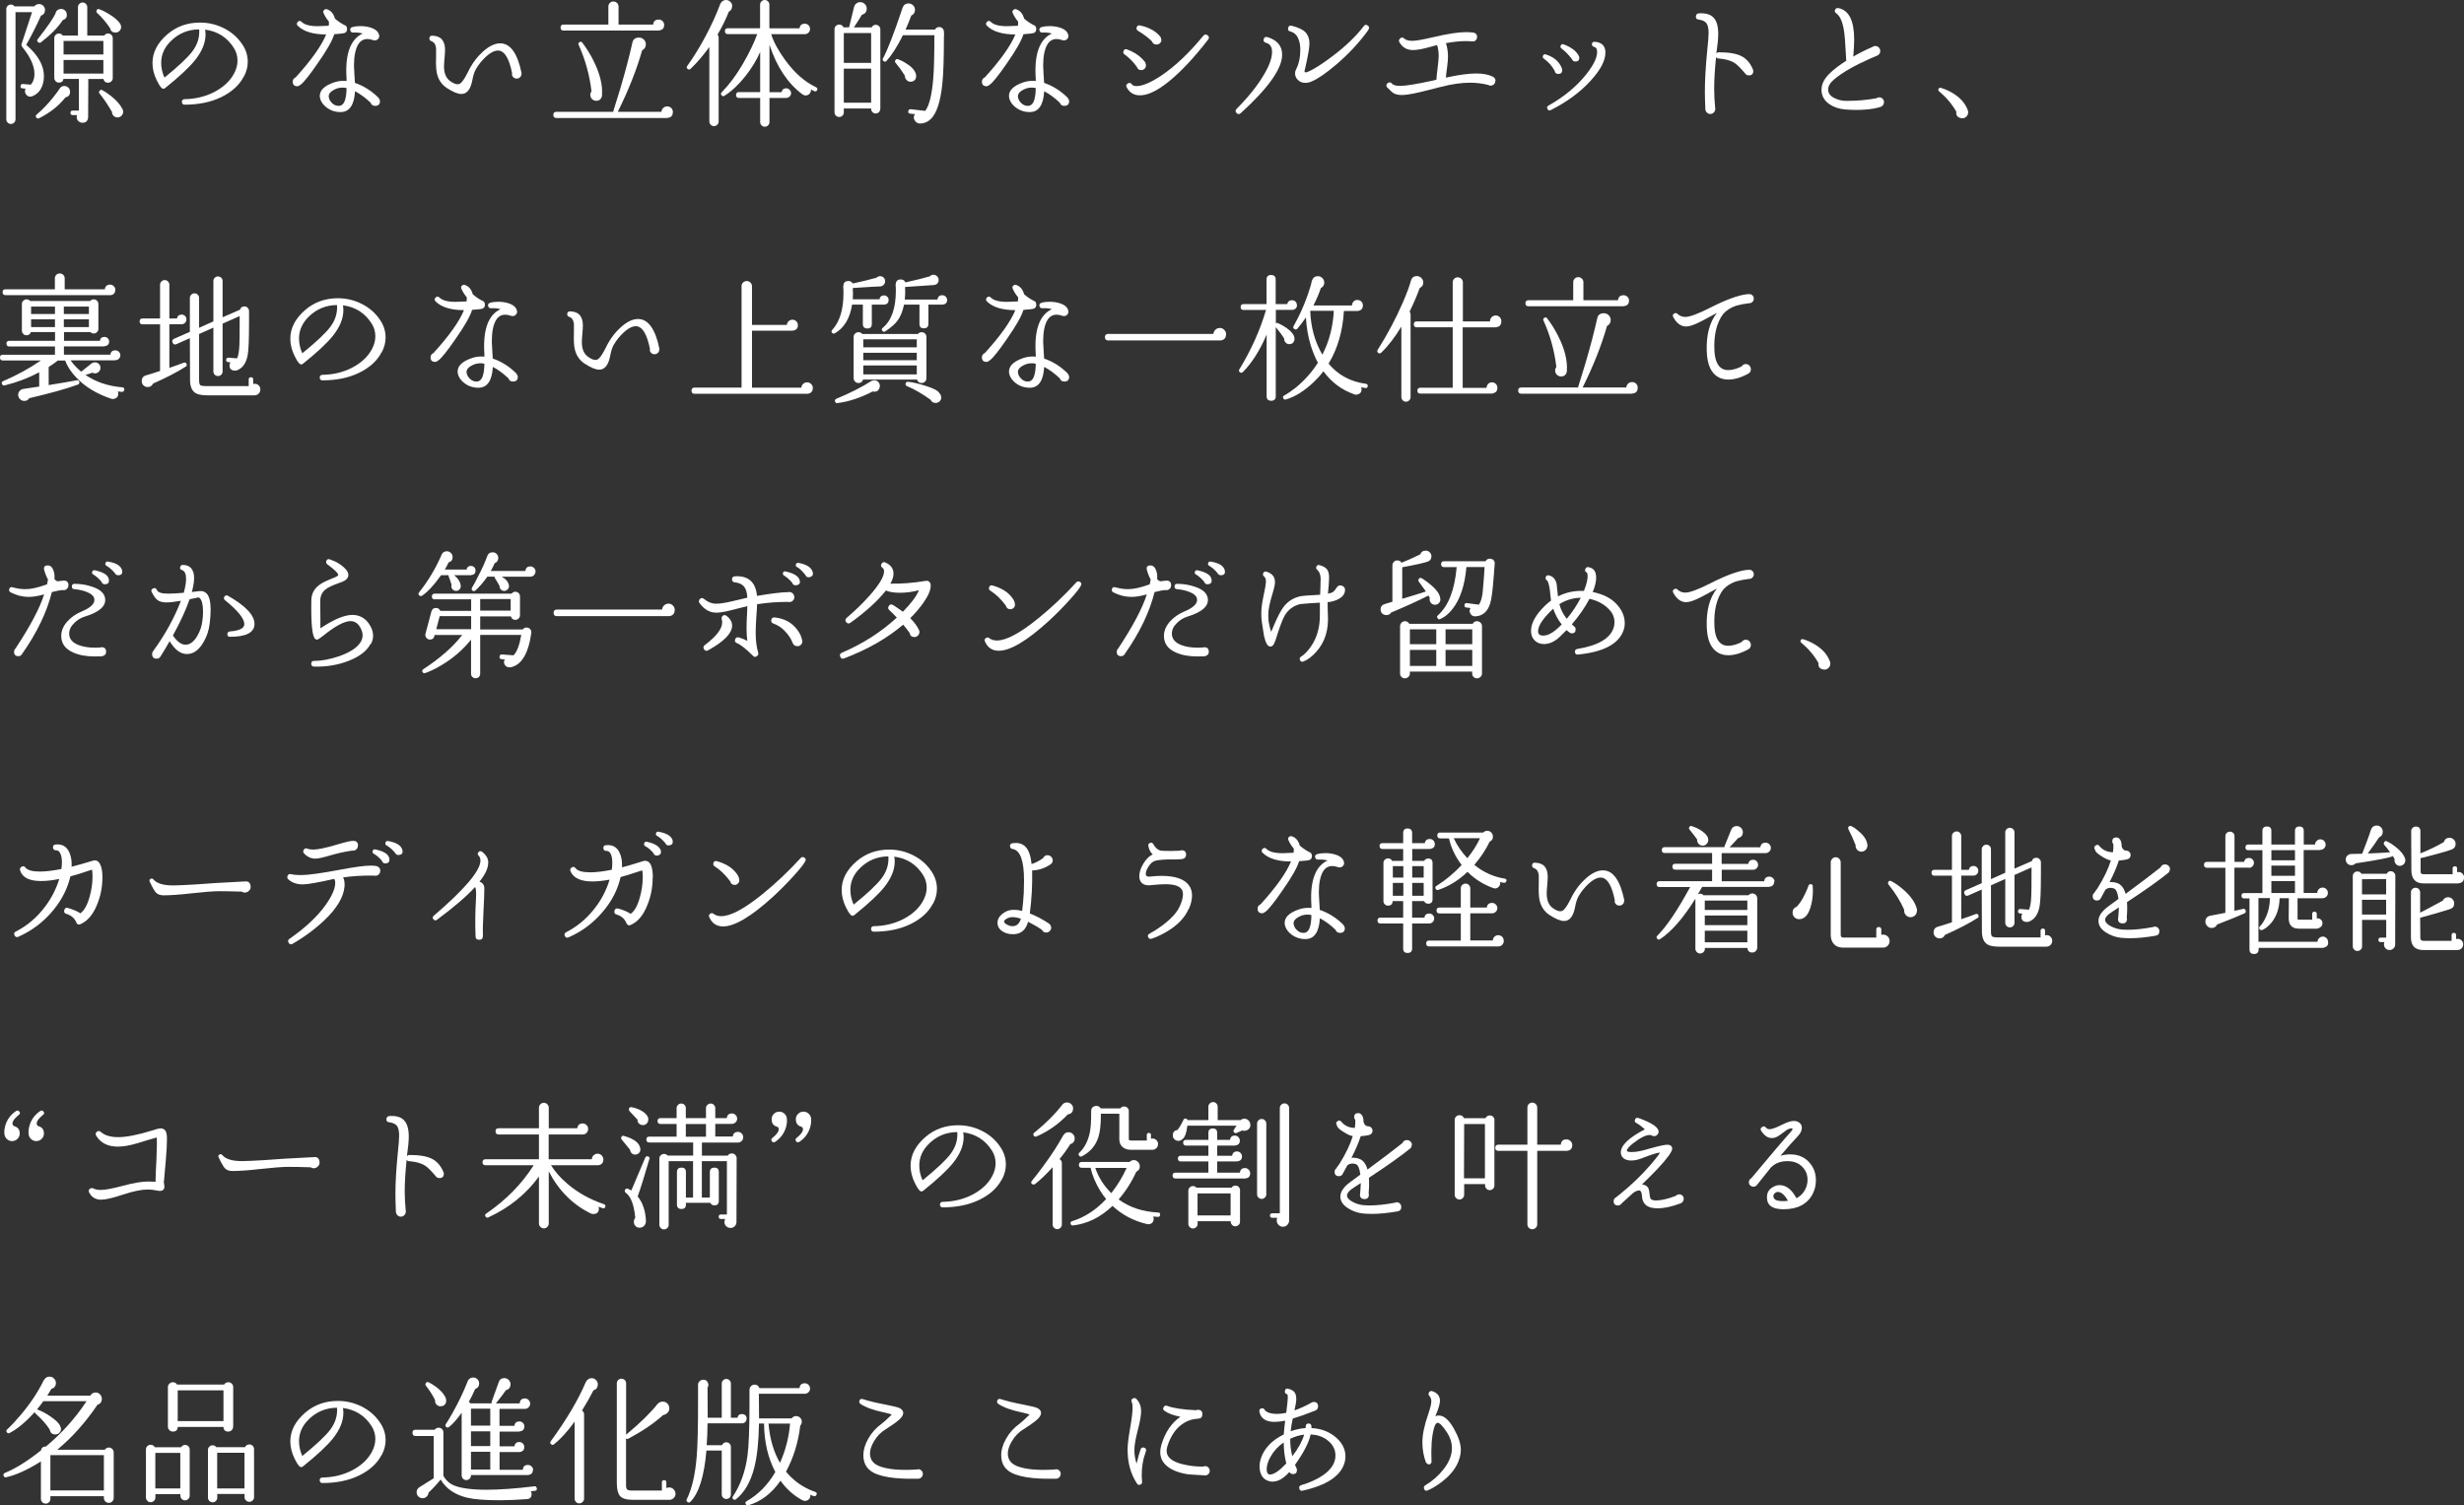 <?xml version="1.0" encoding="UTF-8"?>
<svg id="_レイヤー_2" data-name="レイヤー 2" xmlns="http://www.w3.org/2000/svg" viewBox="0 0 286.02 174.75">
  <rect x="0" y="0" width="286.02" height="174.75" fill="#333333" stroke="none"/>
  <defs>
    <style>
      .cls-1 {
        fill: #fff;
      }
    </style>
  </defs>
  <g id="design">
    <g>
      <path class="cls-1" d="M5.22,1.17c0,.31-.13.52-.4.62l-.06.02c-.53,1.18-1.1,2.31-1.71,3.39l.02.03c1.35,1.16,2.03,2.37,2.03,3.62,0,.15-.01.3-.03.45-.14.93-.55,1.54-1.25,1.84-.1.05-.2.08-.3.08-.17,0-.32-.06-.44-.19-.12-.13-.18-.28-.18-.45,0-.11.02-.2.06-.29l-.34-.03c-.17,0-.25-.1-.24-.27.02-.17.12-.25.29-.24l.9.08c.29-.31.43-.72.43-1.25,0-.88-.43-1.88-1.3-2.98l-.02-.03-.11-.13s-.04-.07-.05-.11c-.04-.06-.05-.13-.02-.21.41-1.21.81-2.44,1.22-3.71h-1.92v12.45c0,.14-.05.26-.16.37-.11.11-.23.16-.37.16-.15,0-.28-.05-.38-.16-.11-.11-.16-.23-.16-.37V1.06c0-.15.05-.27.16-.38.11-.1.23-.15.38-.15.17,0,.31.07.42.21h2.29c.14-.18.33-.27.56-.27.19,0,.35.07.49.21.13.14.2.3.2.5ZM8.13,10.61c.02.38-.15.61-.53.69-.77.98-1.79,1.79-3.07,2.43-.12.05-.22.03-.3-.06-.12-.14-.11-.26.03-.37.68-.59,1.33-1.26,1.94-2.03.38-.48.62-.81.72-.98l.03-.05c.13-.16.29-.25.48-.26.18-.01.34.05.48.17.14.12.21.27.22.46ZM7.74,1.58c.07.38-.07.63-.45.75-.53.82-1.38,1.69-2.54,2.59-.11.07-.21.07-.32-.02-.14-.1-.16-.21-.05-.35,1.14-1.46,1.83-2.46,2.06-2.99.06-.29.24-.46.53-.51.18-.03.35,0,.5.1.15.1.24.24.27.42ZM13.09,9.06c0,.15-.05.28-.16.38-.11.11-.24.16-.38.16-.3,0-.48-.14-.53-.43h-1.79s.02.05.02.06l-.02,4.4c-.04.42-.26.62-.66.62-.19,0-.35-.07-.48-.2-.13-.13-.19-.29-.19-.47,0-.07.02-.15.05-.22h-.51c-.17,0-.26-.08-.26-.26s.08-.26.26-.26h.72v-3.68h-1.79c-.05.29-.23.43-.53.43-.15,0-.28-.05-.38-.16s-.16-.23-.16-.38v-4.62c0-.15.05-.28.16-.38.11-.11.23-.16.38-.16.19,0,.34.08.45.24h1.76V.83c0-.15.05-.28.16-.38s.23-.16.38-.16.28.05.38.16c.11.11.16.24.16.38v3.3h1.97c.11-.16.26-.24.45-.24.15,0,.28.05.38.16.11.11.16.23.16.38v4.62ZM12,6.32v-1.57h-4.62v1.57h4.62ZM12,8.54v-1.58h-4.62v1.58h4.62ZM14.03,2.94c.02.06.03.13.03.19,0,.18-.06.34-.19.46-.13.13-.28.19-.46.19-.33,0-.54-.15-.62-.46v-.03c-.48-.71-.99-1.31-1.52-1.79-.09-.07-.11-.17-.06-.27.05-.17.16-.22.32-.16.27.09.61.25,1.02.5.7.41,1.18.82,1.42,1.23.02.03.04.08.06.14ZM14.29,12.99c0,.17-.06.32-.19.45s-.28.19-.46.19c-.17,0-.32-.06-.45-.18s-.19-.27-.19-.46c-.51-.87-.99-1.58-1.44-2.13-.08-.08-.09-.18-.03-.27.07-.15.19-.19.34-.13.25.13.57.34.96.64.66.51,1.12,1.03,1.38,1.55.06.12.1.23.1.34Z"/>
      <path class="cls-1" d="M28.29,8.9c-.52,1-1.4,1.79-2.62,2.38s-2.64.87-4.24.87c-.2,0-.31-.11-.32-.32,0-.2.11-.31.32-.32,1.27-.02,2.42-.3,3.46-.84,1.03-.54,1.79-1.24,2.26-2.1.28-.51.42-1.02.42-1.54s-.14-1.01-.42-1.46c-.78-1.23-1.89-1.94-3.34-2.13.03.19.05.37.05.54,0,.98-.4,1.97-1.2,2.98-.67.84-1.83,1.93-3.49,3.26-.16.13-.31.11-.45-.05-.17-.19-.34-.46-.51-.82-.34-.68-.51-1.36-.51-2.03,0-1.24.58-2.35,1.73-3.34,1.06-.91,2.32-1.36,3.79-1.36.96,0,1.87.21,2.74.64s1.57,1.03,2.11,1.81c.46.65.69,1.35.69,2.1,0,.59-.15,1.16-.45,1.73ZM23.12,3.41c-1.25.01-2.33.44-3.23,1.3-.79.75-1.18,1.61-1.18,2.59,0,.58.13,1.15.38,1.71,1.63-1.32,2.71-2.34,3.25-3.06.59-.79.85-1.64.78-2.54Z"/>
      <path class="cls-1" d="M40.29,3.38c0,.24-.11.39-.32.46-.05.03-.44.08-1.17.13-.21.72-.86,1.87-1.95,3.42-.92,1.33-1.56,2.14-1.94,2.43-.16.13-.29.19-.4.19-.35,0-.53-.18-.53-.53,0-.23.11-.4.34-.5,1.81-1.99,2.99-3.65,3.54-4.98-1.53,0-2.62-.34-3.3-1.01-.14-.14-.14-.29,0-.45.15-.15.3-.15.45,0,.33.33.95.5,1.87.5.29,0,.71-.02,1.28-.05.02-.17.03-.33.02-.48-.3-.36-.51-.71-.64-1.04-.04-.12-.02-.22.08-.31.1-.09.2-.12.32-.09.47.15.78.51.94,1.09.32.28.67.52,1.04.72.25.07.37.23.37.48ZM44.11,11.73c0,.37-.19.56-.56.56-.27,0-.44-.12-.53-.37-.58-.55-1.18-1-1.81-1.33-.09,1.61-.65,2.42-1.68,2.42-.71,0-1.33-.24-1.84-.72-.32-.31-.51-.65-.56-1.01-.09-.75.48-1.33,1.71-1.74.45-.14.91-.19,1.39-.14,0-.18,0-.38-.02-.61-.12-2.62.51-4.26,1.89-4.9-.32-.1-.69-.13-1.1-.11-.18.01-.29-.07-.34-.26-.04-.19.04-.32.26-.38.29-.08.6-.11.93-.11.5,0,.94.08,1.31.22.51.19.8.49.86.88.02.16-.03.29-.15.41s-.26.16-.41.15l-.22-.05c-.18-.07-.38-.11-.59-.11-.45,0-.8.2-1.06.61-.33.54-.5,1.38-.5,2.5,0,.21.02.54.05.99.02.29.04.62.06.99,1.02.35,1.94.93,2.74,1.73l.03.06c.08.11.13.21.13.32ZM40.24,10.22c-.42-.09-.8-.06-1.15.06-.66.26-.97.58-.93.96.04.29.18.54.4.74.22.21.47.31.75.31.38,0,.65-.27.78-.82.08-.28.13-.7.14-1.26Z"/>
      <path class="cls-1" d="M60.53,8.58c0,.15-.05.28-.16.38-.11.11-.23.16-.38.16-.16,0-.3-.05-.41-.16-.11-.11-.16-.23-.15-.38l.02-.06c-.33-1.65-.83-2.53-1.49-2.64-.44-.07-.95.16-1.54.69-.47.43-.86.91-1.18,1.46-.17.3-.3.7-.4,1.22-.2,1.11-.63,1.66-1.28,1.66-.42,0-.98-.23-1.7-.7-.59-.39-.97-.95-1.14-1.68-.1-.42-.13-1.05-.1-1.89.01-.55.01-.91,0-1.06-.06-.44-.25-.7-.54-.8-.16-.05-.24-.16-.24-.32.01-.22.13-.33.35-.32.51.02.89.17,1.12.45.23.28.35.67.35,1.18,0,.22-.02.55-.06.98-.04.43-.06.75-.06.97,0,.82.26,1.4.78,1.74.39.27.71.37.96.3.27-.08.6-.52,1.01-1.34.17-.34.29-.58.37-.7.36-.63.82-1.2,1.38-1.71.71-.65,1.39-.98,2.02-.98,1.18,0,2.01,1.15,2.48,3.44v.11Z"/>
      <path class="cls-1" d="M78.1,13.02c0,.41-.2.62-.61.66l-.06.02h-12.83c-.25,0-.37-.12-.37-.37s.12-.35.37-.35h6.59s0-.09.02-.13c.37-1.22.64-2.08.8-2.59.59-2,1.05-3.76,1.39-5.28.08-.42.34-.62.77-.62.22,0,.41.08.57.23.15.16.23.34.23.55,0,.32-.14.55-.43.7-.64,2.25-1.58,4.63-2.83,7.14h5.07c.01-.18.08-.33.21-.45s.28-.18.45-.18c.19,0,.35.06.48.19s.19.29.19.48ZM77.09,2.91c0,.37-.19.58-.58.62l-.08.02h-11.01c-.23,0-.35-.12-.35-.35s.12-.35.35-.35h5.2V.75c0-.16.06-.3.17-.41.11-.11.25-.17.41-.17s.3.06.42.17c.12.11.18.25.18.41v2.1h4.02c.03-.38.25-.58.64-.58.17,0,.32.06.45.18.13.12.19.28.19.46ZM69.9,11.06l-.02.06c-.08.38-.3.58-.67.58-.19,0-.35-.07-.49-.2-.13-.13-.2-.3-.2-.49,0-.15.05-.29.14-.42-.22-1.88-.72-3.67-1.49-5.38-.06-.13-.04-.23.08-.3.13-.11.25-.09.35.05.46.6.88,1.27,1.26,2.02.77,1.51,1.11,2.88,1.02,4.08Z"/>
      <path class="cls-1" d="M84.98.72c0,.3-.13.51-.38.64-.35.9-.79,1.78-1.31,2.66.09.1.13.21.13.34v9.74c0,.15-.05.28-.16.38-.11.11-.23.16-.38.16s-.28-.05-.38-.16-.16-.23-.16-.38V5.46c-.75,1.02-1.47,1.87-2.18,2.53-.11.1-.21.11-.32.03-.15-.11-.17-.23-.06-.37.68-.95,1.37-2.05,2.05-3.31.74-1.38,1.33-2.67,1.78-3.89.15-.3.37-.45.67-.45.19,0,.36.07.5.21.14.14.22.31.22.51ZM94.86,10.45c-.07.15-.19.19-.34.13-.09-.04-.21-.11-.38-.19.01.17-.04.32-.14.46-.11.13-.25.21-.42.23-.15.01-.3-.04-.45-.14-1.69-1.26-2.96-3.17-3.81-5.74v5.5h1.41c.05-.3.23-.45.54-.45.15,0,.28.06.39.17.11.11.17.24.17.39s-.06.28-.17.39-.24.17-.39.17h-1.95v2.8c0,.15-.05.28-.16.38-.11.11-.23.16-.38.16s-.28-.05-.38-.16-.16-.23-.16-.38v-2.8h-2.46c-.22,0-.34-.11-.34-.34s.11-.34.34-.34h2.46v-4.66c-.42.96-.99,1.9-1.73,2.83-.79.99-1.59,1.74-2.42,2.26-.12.08-.22.06-.32-.05-.12-.13-.11-.25.02-.37.91-.94,1.72-2.04,2.45-3.3.76-1.32,1.31-2.47,1.66-3.44h-3.41c-.22,0-.34-.11-.34-.34s.11-.34.34-.34h3.74V.54c0-.15.05-.28.16-.38.11-.11.23-.16.38-.16s.28.05.38.16c.11.11.16.24.16.38v2.75h3.5c.04-.36.25-.54.61-.54.17,0,.31.06.43.18.12.12.18.26.18.43s-.06.31-.18.43c-.12.12-.27.18-.44.18h-3.89c.28.9.82,1.9,1.63,3.01,1.09,1.49,2.28,2.54,3.57,3.14.16.08.2.19.13.34Z"/>
      <path class="cls-1" d="M102.18,12.64c0,.14-.05.26-.15.37-.1.11-.23.16-.38.16s-.27-.05-.38-.16c-.1-.11-.15-.23-.15-.37v-.05h-3.17v.45c0,.15-.05.28-.16.38-.11.11-.23.16-.38.16s-.28-.05-.38-.16c-.11-.11-.16-.23-.16-.38V3.39c0-.15.05-.28.16-.38.11-.11.23-.16.38-.16.23,0,.4.11.5.32h.66s0-.07.02-.11c.12-.49.3-1.23.54-2.22.04-.16.11-.29.21-.38.14-.14.31-.21.51-.21.21,0,.39.07.54.22.14.14.22.32.22.52,0,.38-.19.62-.56.72-.25.42-.55.91-.93,1.47h2.06c.1-.2.26-.3.48-.3.15,0,.27.05.38.16s.15.23.15.37v9.25ZM101.12,7.3v-3.46h-3.17v3.46h3.17ZM101.12,11.92v-3.95h-3.17v3.95h3.17ZM109.57,4.16c0,2.61-.06,4.49-.19,5.62-.21,2.02-.65,3.35-1.31,4.02-.37.36-.81.54-1.3.54-.22-.01-.41-.11-.54-.29-.2-.26-.21-.52-.02-.8l-.56-.06c-.17-.01-.25-.1-.22-.27.02-.17.12-.25.29-.24l1.68.19c.46-.59.77-1.83.93-3.74.09-1.04.13-2.7.13-4.96v-.08h-3.65c-.65,1.31-1.29,2.3-1.9,2.98-.09.1-.19.11-.3.05-.16-.08-.2-.2-.11-.35.53-.98,1.29-2.93,2.26-5.84.12-.35.35-.53.7-.53.2,0,.38.07.53.22.15.14.22.32.22.52,0,.32-.14.54-.43.67-.2.56-.42,1.09-.66,1.62h3.41c.11-.19.27-.29.5-.29.15,0,.28.05.38.16.11.11.16.24.16.4l.02.48ZM106.34,8.74c.03.42-.14.66-.53.74-.21.03-.4-.02-.55-.17-.15-.14-.23-.32-.22-.52-.3-.49-.66-.99-1.07-1.49-.08-.08-.1-.16-.06-.26.06-.17.18-.22.34-.16.33.12.67.29,1.02.53.62.39.98.82,1.07,1.28v.05Z"/>
      <path class="cls-1" d="M120.29,3.38c0,.24-.11.39-.32.46-.05.03-.44.08-1.17.13-.21.72-.86,1.87-1.95,3.42-.92,1.33-1.56,2.14-1.94,2.43-.16.13-.29.19-.4.19-.35,0-.53-.18-.53-.53,0-.23.11-.4.34-.5,1.81-1.99,2.99-3.65,3.54-4.98-1.53,0-2.62-.34-3.3-1.01-.14-.14-.14-.29,0-.45.15-.15.3-.15.45,0,.33.33.95.5,1.87.5.29,0,.71-.02,1.28-.05.02-.17.03-.33.02-.48-.3-.36-.51-.71-.64-1.04-.04-.12-.02-.22.08-.31.1-.09.2-.12.32-.09.47.15.78.51.94,1.09.32.28.67.52,1.04.72.25.07.37.23.37.48ZM124.11,11.73c0,.37-.19.56-.56.56-.27,0-.44-.12-.53-.37-.58-.55-1.18-1-1.81-1.33-.09,1.61-.65,2.42-1.68,2.42-.71,0-1.33-.24-1.84-.72-.32-.31-.51-.65-.56-1.01-.09-.75.48-1.33,1.71-1.74.45-.14.91-.19,1.39-.14,0-.18,0-.38-.02-.61-.12-2.62.51-4.26,1.89-4.9-.32-.1-.69-.13-1.1-.11-.18.01-.29-.07-.34-.26-.04-.19.04-.32.26-.38.29-.08.6-.11.93-.11.5,0,.94.08,1.31.22.51.19.8.49.86.88.02.16-.03.29-.15.41s-.26.16-.41.15l-.22-.05c-.18-.07-.38-.11-.59-.11-.45,0-.8.2-1.06.61-.33.54-.5,1.38-.5,2.5,0,.21.02.54.05.99.02.29.04.62.06.99,1.02.35,1.94.93,2.74,1.73l.03.06c.08.11.13.21.13.32ZM120.24,10.22c-.42-.09-.8-.06-1.15.06-.66.26-.97.58-.93.96.04.29.18.54.4.74.22.21.47.31.75.31.38,0,.65-.27.78-.82.08-.28.13-.7.14-1.26Z"/>
      <path class="cls-1" d="M133.02,7.6c0,.15-.05.28-.16.38s-.23.16-.38.16c-.26,0-.43-.12-.51-.37-.41-.58-.89-1.06-1.44-1.46-.14-.1-.18-.22-.11-.38.07-.2.21-.27.42-.19.67.25,1.22.58,1.65.99.26.25.42.44.48.59v.05c.04.09.06.16.06.22ZM140.24,4.59c-1.61,2.09-3.13,3.71-4.55,4.86s-2.59,1.68-3.51,1.61c-.62-.04-1.08-.34-1.38-.9-.12-.2-.08-.36.13-.48.2-.11.36-.06.48.13.06.1.2.15.42.18.7.04,1.7-.37,2.99-1.23,1.59-1.07,3.21-2.6,4.86-4.61.15-.17.31-.19.5-.05.18.14.2.3.06.5ZM134.82,4.61c0,.16-.06.29-.17.4-.11.11-.25.16-.41.16-.27,0-.44-.13-.53-.38-.45-.44-.99-.84-1.62-1.22-.13-.08-.18-.2-.16-.35.05-.22.19-.31.4-.27.71.15,1.32.41,1.82.78.26.2.44.39.56.56l.03.05v.02c.04.1.06.18.06.26Z"/>
      <path class="cls-1" d="M148.83,6.35c0,1.61-1.6,3.87-4.8,6.78-.17.16-.34.15-.5-.02-.14-.16-.13-.32.02-.48,1.42-1.43,2.48-2.77,3.2-4.02.61-1.03.91-1.89.91-2.58,0-.54-.2-.89-.59-1.02l-.16-.06c-.21-.07-.28-.22-.21-.43.07-.21.22-.28.43-.21.07.02.13.04.16.05,1.02.36,1.54,1.02,1.54,1.98ZM158.85,3.46c-1.04,1.45-2.29,2.8-3.76,4.05-1.19,1.01-2.14,1.66-2.85,1.95-.25.11-.49.16-.72.16-.37,0-.67-.13-.9-.38-.19-.2-.29-.44-.29-.72,0-.16.03-.3.1-.43.34-.65.51-1.42.51-2.32,0-.51-.08-.94-.24-1.3-.19-.44-.5-.71-.93-.82-.22-.05-.3-.19-.24-.42.05-.22.19-.3.42-.24.76.19,1.29.45,1.59.76.3.32.46.75.46,1.3,0,.45-.15,1.34-.45,2.67l-.13.56c.02.14.15.16.38.06.69-.28,1.67-.9,2.93-1.86,1.53-1.16,2.71-2.31,3.57-3.44.13-.18.28-.21.46-.08.19.13.22.29.08.48Z"/>
      <path class="cls-1" d="M173.57,9.41c0,.15-.05.28-.16.38-.11.1-.23.15-.37.15-.11,0-.21-.03-.3-.08-.64-.17-1.34-.26-2.1-.26-1.04,0-2.18.17-3.42.5h-.03c-.3.07-.74.19-1.33.34-1.49.39-2.53.59-3.1.59-.45,0-.79-.08-1.04-.24-.1-.06-.34-.29-.74-.69-.09-.17-.06-.31.08-.43.19-.16.36-.15.51.03.15.18.47.27.98.27.64,0,1.9-.21,3.79-.62l.4-.1c.01-.3.06-.76.14-1.38.08-.62.12-1.09.12-1.41,0-.44-.06-.85-.18-1.23-.47.12-.93.24-1.39.37-.58.14-1.05.21-1.41.21-.7,0-1.23-.3-1.57-.9-.1-.15-.08-.29.05-.42.16-.17.33-.18.5-.02.19.18.5.27.93.27s1.23-.14,2.42-.42c1.66-.39,2.93-.59,3.81-.59.3,0,.58.02.85.05l.11.03c.22.06.34.22.34.48,0,.14-.05.26-.14.37-.1.11-.21.16-.35.14h-.03c-.25-.02-.5-.03-.75-.03-.69,0-1.48.08-2.35.24.16.47.24.99.24,1.55,0,.32-.03.73-.1,1.22-.1.73-.14,1.14-.14,1.23,1.47-.32,2.63-.48,3.49-.48s1.47.13,1.98.38l.08.06c.14.1.21.23.21.42Z"/>
      <path class="cls-1" d="M181.34,8.13c0,.3-.15.45-.45.45-.25,0-.39-.12-.43-.37-.31-.57-.73-1.03-1.26-1.41-.11-.08-.14-.18-.1-.3.05-.18.17-.24.34-.18.95.3,1.57.84,1.87,1.63l.03.18ZM186.35,6.13c0,.92-.57,1.99-1.7,3.23-1.21,1.33-2.75,2.47-4.64,3.42-.17.09-.3.04-.38-.14-.09-.16-.05-.29.11-.38,1.79-1.01,3.24-2.2,4.34-3.57.96-1.19,1.39-2.14,1.3-2.83-.03-.23-.14-.37-.33-.42s-.27-.15-.26-.32c.01-.19.12-.28.32-.27.83.05,1.25.48,1.25,1.28ZM183.33,6.69c0,.3-.15.45-.45.45-.21,0-.35-.1-.42-.29-.39-.51-.79-.92-1.2-1.22-.12-.09-.15-.19-.1-.32.06-.17.18-.22.35-.16.86.32,1.45.76,1.74,1.31.04.06.06.14.06.22Z"/>
      <path class="cls-1" d="M203.52,8.24c0,.34-.17.51-.51.51-.13,0-.23-.03-.3-.08l-.1-.1-.16-.19c-.45-.52-.81-.88-1.09-1.06-.46-.3-1.08-.47-1.87-.53-.13,0-.22-.05-.29-.16-.15,1.44-.22,2.66-.22,3.66,0,.74.04,1.46.11,2.16.01.06.02.12.02.18,0,.16-.06.3-.17.42-.11.12-.25.18-.41.18s-.3-.06-.41-.18c-.11-.12-.17-.26-.17-.42v-.11c-.03-.64-.05-1.29-.05-1.94,0-1.27.09-2.83.27-4.69.11-.99.16-1.68.16-2.06,0-.53-.08-.91-.25-1.14-.17-.22-.47-.36-.9-.42-.25-.02-.35-.15-.32-.4.02-.19.13-.3.34-.32.77-.05,1.34.11,1.7.49.37.38.55,1.01.55,1.9,0,.51-.07,1.25-.21,2.21v.05c.07-.08.16-.13.26-.13,1.17,0,2.06.14,2.67.46.5.26.91.7,1.23,1.33l-.02.02c.08.1.13.21.13.35Z"/>
      <path class="cls-1" d="M218.69,11.86c0,.23-.11.41-.34.53-.12.05-.4.12-.83.21-.64.11-1.33.16-2.08.16-.39,0-.8-.02-1.22-.05-.74-.06-1.36-.27-1.87-.62-.61-.43-.91-.98-.91-1.66s.31-1.28.93-1.89c.5-.49,1.15-.99,1.94-1.49-.02-.18-.04-.53-.06-1.06-.05-1.14-.13-1.99-.22-2.54-.17-.99-.47-1.63-.9-1.92-.17-.13-.2-.28-.08-.46.08-.11.2-.15.34-.13h.02c1.22.25,1.82,1.46,1.82,3.65,0,.42-.03.99-.08,1.71l-.03.27c.74-.43,1.47-.79,2.19-1.1.11-.08.23-.13.37-.13.16,0,.3.06.41.17.11.11.17.25.17.41,0,.23-.11.41-.32.51l-.02.02c-.21.08-.51.21-.9.38-1.77.79-3.13,1.57-4.06,2.34-.5.41-.75.81-.75,1.22,0,.44.26.78.78,1.02.42.2.86.3,1.34.3,1.24,0,2.39-.1,3.47-.3.1-.07.21-.11.34-.11.16,0,.29.06.4.17s.16.25.16.41Z"/>
      <path class="cls-1" d="M228.46,12.99c.02.22-.06.41-.23.57-.18.15-.38.21-.6.15-.41-.08-.59-.32-.54-.74-.5-.89-1.17-1.67-2-2.37-.09-.06-.11-.14-.08-.24.04-.15.14-.2.29-.16.45.13.9.33,1.34.59.89.53,1.47,1.18,1.76,1.95l.05.14.02.1Z"/>
      <path class="cls-1" d="M14.42,45.25c-.02.17-.12.25-.29.24-.14-.01-.29-.03-.45-.05l.03.11s.02.09.02.14c0,.33-.16.53-.48.61-.12.02-.22.02-.3,0-1.72-.57-3.09-1.4-4.13-2.51-.6-.64-1.02-1.29-1.26-1.94h-.85c-.29.23-.64.49-1.06.75v2.1c1.39-.22,2.47-.41,3.26-.56.17-.03.27.04.3.21.02.14-.03.23-.16.29-1.31.48-3.2,1.01-5.65,1.58-.14.21-.33.32-.58.32-.19,0-.36-.07-.5-.21-.14-.14-.21-.3-.21-.5,0-.18.06-.34.19-.47.13-.13.28-.21.46-.22.31-.04.91-.13,1.79-.27v-1.65c-1.25.66-2.59,1.17-4.02,1.52-.14.03-.24-.02-.3-.16-.06-.16-.02-.27.14-.34,1.61-.69,3.07-1.49,4.38-2.4H.32c-.21,0-.32-.11-.32-.34s.11-.32.32-.32h6.06v-.96H1.09c-.22,0-.34-.11-.34-.34,0-.21.11-.32.34-.32h5.3v-1.01h-2.8c-.09.25-.26.37-.51.37-.15,0-.28-.05-.38-.16s-.16-.23-.16-.38v-3.09c0-.15.05-.28.16-.38s.23-.16.38-.16c.17,0,.31.06.42.19h6.96c.11-.13.25-.19.42-.19.15,0,.28.05.38.16.11.11.16.23.16.38v2.88c0,.15-.05.28-.16.38-.11.11-.23.16-.38.16s-.28-.05-.38-.16h-3.07v1.01h4.16c.05-.3.23-.45.54-.45.15,0,.28.05.38.16.11.11.16.23.16.38,0,.3-.16.47-.48.53l-.11.03h-4.66v.96h5.39c.04-.33.23-.5.58-.5.16,0,.3.06.41.17.11.11.17.24.17.39,0,.16-.06.3-.17.41-.11.11-.25.17-.41.17l-.05.02h-5.15c.33.47.75.91,1.25,1.33.01-.02.02-.04.03-.05l1.18-.94c.1-.07.22-.11.37-.11.17,0,.32.06.45.18.13.12.19.27.19.46,0,.17-.06.32-.19.45-.13.13-.28.19-.45.19-.11,0-.21-.03-.3-.08-.25.1-.51.18-.8.26,1.19.82,2.62,1.3,4.27,1.44.17.01.25.1.24.27ZM13.38,33.65c0,.35-.17.55-.51.61H.64c-.22,0-.34-.11-.34-.34s.11-.34.34-.34h5.73v-1.28c0-.16.06-.29.17-.4.11-.11.24-.16.39-.16.16,0,.3.05.41.16s.17.24.17.4v1.28h4.66c.04-.36.25-.54.61-.54.17,0,.31.06.43.18s.18.26.18.43ZM6.38,36.45v-.86h-2.77v.86h2.77ZM6.38,37.97v-.9h-2.77v.9h2.77ZM10.32,36.45v-.86h-2.91v.86h2.91ZM10.32,37.97v-.9h-2.91v.9h2.91Z"/>
      <path class="cls-1" d="M21.66,42.26c.05.13.02.23-.11.3-.96.62-2.22,1.27-3.79,1.97-.12.27-.33.4-.62.4-.19,0-.35-.07-.49-.2-.13-.13-.2-.3-.2-.49,0-.35.17-.58.51-.67.27-.07.81-.25,1.62-.51v-5.41h-2.03c-.22,0-.34-.11-.34-.34s.11-.34.34-.34h2.03v-3.92c0-.15.05-.28.16-.38.11-.11.23-.16.38-.16s.28.05.38.16c.11.11.16.24.16.38v3.92h.88c.06-.3.25-.45.54-.45.16,0,.29.05.4.16s.16.24.16.4c0,.15-.05.28-.16.39s-.24.17-.4.17h-1.42v5.06c.63-.21,1.18-.41,1.66-.59.16-.06.27-.02.34.14ZM30.22,45.22c0,.19-.07.35-.2.48-.13.13-.3.19-.49.19h-5.44c-.65,0-1.12-.09-1.41-.27-.42-.28-.62-.79-.62-1.54l-.02-4.82-1.57.69c-.2.09-.35.03-.43-.18-.1-.2-.04-.35.18-.45l1.82-.8v-3.94c0-.14.05-.26.16-.37.11-.11.23-.16.37-.16.15,0,.28.05.38.15.11.1.16.23.16.38v3.47l1.66-.74v-4.69c0-.15.05-.27.16-.38s.23-.15.38-.15c.14,0,.26.05.37.15s.16.23.16.38v4.21l2.02-.88c.08-.26.25-.38.51-.38.15,0,.28.05.38.16.11.11.16.24.16.38v1.29c0,1.98-.05,3.26-.16,3.84-.18.94-.61,1.53-1.28,1.76-.06.02-.14.03-.24.02-.4-.02-.59-.23-.59-.62,0-.13.04-.24.11-.34l-.26-.03c-.17-.01-.25-.1-.24-.27.02-.17.12-.25.29-.24l.98.08c.15-.3.24-.82.27-1.57.02-.36.03-1.24.03-2.62v-.72l-1.98.88v5.55c0,.15-.05.27-.16.38s-.23.15-.37.15c-.15,0-.28-.05-.38-.15s-.16-.23-.16-.38v-5.09l-1.66.74v5.3c0,.35.05.57.14.64.09.07.37.11.84.11h4.78v-.77c0-.17.09-.26.26-.26s.26.08.26.26v.53c.05-.02.11-.03.18-.03.18,0,.34.06.46.19.13.13.19.28.19.46Z"/>
      <path class="cls-1" d="M44.29,40.9c-.52,1-1.4,1.79-2.62,2.38s-2.64.87-4.24.87c-.2,0-.31-.11-.32-.32,0-.2.11-.31.32-.32,1.27-.02,2.42-.3,3.46-.84,1.03-.54,1.79-1.24,2.26-2.1.28-.51.42-1.02.42-1.54s-.14-1.01-.42-1.46c-.78-1.23-1.89-1.94-3.34-2.13.03.19.05.37.05.54,0,.98-.4,1.97-1.2,2.98-.67.84-1.83,1.93-3.49,3.26-.16.13-.31.11-.45-.05-.17-.19-.34-.46-.51-.82-.34-.68-.51-1.36-.51-2.03,0-1.24.58-2.35,1.73-3.34,1.06-.91,2.32-1.36,3.79-1.36.96,0,1.87.21,2.74.64s1.57,1.03,2.11,1.81c.46.65.69,1.35.69,2.1,0,.59-.15,1.16-.45,1.73ZM39.12,35.41c-1.25.01-2.33.44-3.23,1.3-.79.75-1.18,1.61-1.18,2.59,0,.58.13,1.15.38,1.71,1.63-1.32,2.71-2.34,3.25-3.06.59-.79.85-1.64.78-2.54Z"/>
      <path class="cls-1" d="M56.29,35.38c0,.24-.11.39-.32.46-.05.03-.44.08-1.17.13-.21.72-.86,1.87-1.95,3.42-.92,1.33-1.56,2.14-1.94,2.43-.16.13-.29.19-.4.19-.35,0-.53-.18-.53-.53,0-.23.11-.4.34-.5,1.81-1.99,2.99-3.65,3.54-4.98-1.53,0-2.62-.34-3.3-1.01-.14-.14-.14-.29,0-.45.15-.15.3-.15.45,0,.33.33.95.5,1.87.5.29,0,.71-.02,1.28-.05.02-.17.03-.33.02-.48-.3-.36-.51-.71-.64-1.04-.04-.12-.02-.22.08-.31.1-.09.2-.12.32-.09.47.15.78.51.94,1.09.32.28.67.52,1.04.72.25.07.37.23.37.48ZM60.11,43.73c0,.37-.19.56-.56.56-.27,0-.44-.12-.53-.37-.58-.55-1.18-1-1.81-1.33-.09,1.61-.65,2.42-1.68,2.42-.71,0-1.33-.24-1.84-.72-.32-.31-.51-.65-.56-1.01-.09-.75.48-1.33,1.71-1.74.45-.14.91-.19,1.39-.14,0-.18,0-.38-.02-.61-.12-2.62.51-4.26,1.89-4.9-.32-.1-.69-.13-1.1-.11-.18.01-.29-.07-.34-.26-.04-.19.04-.32.26-.38.29-.08.6-.11.93-.11.5,0,.94.08,1.31.22.51.19.8.49.86.88.02.16-.03.29-.15.41s-.26.16-.41.15l-.22-.05c-.18-.07-.38-.11-.59-.11-.45,0-.8.2-1.06.61-.33.54-.5,1.38-.5,2.5,0,.21.02.54.05.99.02.29.04.62.06.99,1.02.35,1.94.93,2.74,1.73l.03.06c.08.11.13.21.13.32ZM56.24,42.22c-.42-.09-.8-.06-1.15.06-.66.26-.97.58-.93.96.04.29.18.54.4.74.22.21.47.31.75.31.38,0,.65-.27.78-.82.08-.28.13-.7.14-1.26Z"/>
      <path class="cls-1" d="M76.53,40.58c0,.15-.05.28-.16.38-.11.11-.23.16-.38.16-.16,0-.3-.05-.41-.16-.11-.11-.16-.23-.15-.38l.02-.06c-.33-1.65-.83-2.53-1.49-2.64-.44-.07-.95.16-1.54.69-.47.43-.86.91-1.18,1.46-.17.3-.3.7-.4,1.22-.2,1.11-.63,1.66-1.28,1.66-.42,0-.98-.23-1.7-.7-.59-.39-.97-.95-1.14-1.68-.1-.42-.13-1.05-.1-1.89.01-.55.01-.91,0-1.06-.06-.44-.25-.7-.54-.8-.16-.05-.24-.16-.24-.32.01-.22.13-.33.35-.32.51.02.89.17,1.12.45.23.28.35.67.35,1.18,0,.22-.02.55-.06.98-.04.43-.06.75-.06.97,0,.82.26,1.4.78,1.74.39.27.71.37.96.3.27-.08.6-.52,1.01-1.34.17-.34.29-.58.37-.7.36-.63.82-1.2,1.38-1.71.71-.65,1.39-.98,2.02-.98,1.18,0,2.01,1.15,2.48,3.44v.11Z"/>
      <path class="cls-1" d="M94.35,45.04c0,.39-.2.62-.61.67h-13.12c-.23,0-.35-.12-.35-.35s.12-.37.35-.37h5.46v-11.78c0-.17.06-.31.18-.42.12-.11.26-.17.43-.17.16,0,.3.06.42.18.12.12.18.26.18.42v4.5h4.05c.01-.17.08-.32.2-.43s.27-.18.44-.18.32.06.45.18c.13.12.19.28.19.46,0,.35-.18.56-.54.62l-.1.02h-4.69v6.61h5.73c.01-.17.08-.32.21-.44.13-.12.28-.18.46-.18s.34.07.47.2c.13.13.2.29.2.47Z"/>
      <path class="cls-1" d="M103.15,34.83c0,.3-.15.47-.46.53h-1.49v2.26c0,.34-.17.51-.51.51s-.53-.17-.53-.51v-2.26h-1.25c-.25,1.59-.91,2.7-2,3.33-.11.06-.21.05-.3-.03-.12-.12-.12-.24,0-.37.86-.94,1.3-2.36,1.3-4.26,0-.3-.01-.55-.03-.77l.02-.1c.02-.36.22-.54.59-.54.22,0,.39.1.5.29,1.11-.25,2.03-.47,2.75-.67.12-.12.26-.18.43-.18s.31.06.42.18c.11.12.16.26.15.42,0,.17-.06.31-.18.42-.12.11-.26.17-.43.17-.26,0-1.3.06-3.12.18,0,.02,0,.04-.02.06.03.4.03.81,0,1.25h3.1c.05-.3.23-.45.53-.45.14,0,.26.05.37.15.11.1.16.23.16.38ZM102.11,44.94c-.07.35-.28.53-.62.53-.05,0-.1,0-.14-.02l-.03-.02c-1.44.75-2.81,1.2-4.11,1.36-.13.02-.22-.03-.27-.16-.06-.15-.02-.26.14-.34,1.61-.67,2.96-1.35,4.05-2.05l.06-.03c.14-.06.28-.08.43-.05.17.03.31.12.41.28.1.16.13.32.09.49ZM107.54,43.9c0,.16-.05.29-.16.4-.11.11-.24.16-.4.16-.27,0-.44-.13-.53-.4h-6.27c-.08.27-.25.4-.53.4-.15,0-.28-.05-.39-.16s-.17-.24-.17-.4v-4.8c0-.15.06-.28.17-.38s.24-.16.39-.16c.18,0,.33.07.45.21h6.45c.11-.14.25-.21.43-.21.16,0,.29.05.4.16.11.11.16.23.16.38v4.8ZM106.42,40.32v-.93h-6.21v.93h6.21ZM106.42,41.81v-.86h-6.21v.86h6.21ZM106.42,43.46v-1.04h-6.21v1.04h6.21ZM109.95,34.8c0,.32-.17.51-.5.56h-1.68v2.24c0,.34-.18.51-.53.51s-.51-.17-.51-.51v-2.24h-1.79c-.16.77-.41,1.38-.74,1.84-.3.41-.78.83-1.46,1.28-.13.06-.23.04-.3-.06-.12-.13-.11-.25.03-.37,1.01-.83,1.52-2.27,1.52-4.32,0-.26-.01-.48-.03-.67l.02-.11c.03-.34.22-.51.58-.51.26,0,.44.11.54.34,1.13-.25,2.07-.48,2.82-.7.13-.13.28-.19.45-.19.17.01.31.08.42.19s.17.26.17.43c-.01.35-.21.54-.61.58l-3.25.22h-.02l-.02.02c.03.44.02.92-.03,1.44h3.79c.04-.33.23-.5.56-.5.15,0,.28.05.39.16.11.11.17.24.17.38ZM109.26,46.05c.02.18-.02.34-.14.48s-.26.22-.44.24c-.31.03-.53-.09-.66-.37-1.02-.73-1.94-1.25-2.74-1.58-.12-.04-.17-.13-.16-.26.01-.17.11-.25.29-.24.52.05,1.18.2,1.98.45.97.3,1.53.59,1.66.88.12.11.18.24.19.4Z"/>
      <path class="cls-1" d="M120.29,35.38c0,.24-.11.39-.32.46-.05.03-.44.08-1.17.13-.21.72-.86,1.87-1.95,3.42-.92,1.33-1.56,2.14-1.94,2.43-.16.13-.29.19-.4.19-.35,0-.53-.18-.53-.53,0-.23.11-.4.34-.5,1.81-1.99,2.99-3.65,3.54-4.98-1.53,0-2.62-.34-3.3-1.01-.14-.14-.14-.29,0-.45.15-.15.3-.15.45,0,.33.33.95.5,1.87.5.29,0,.71-.02,1.28-.05.02-.17.03-.33.02-.48-.3-.36-.51-.71-.64-1.04-.04-.12-.02-.22.08-.31.1-.09.2-.12.32-.09.47.15.78.51.94,1.09.32.28.67.52,1.04.72.25.07.37.23.37.48ZM124.11,43.73c0,.37-.19.56-.56.56-.27,0-.44-.12-.53-.37-.58-.55-1.18-1-1.81-1.33-.09,1.61-.65,2.42-1.68,2.42-.71,0-1.33-.24-1.84-.72-.32-.31-.51-.65-.56-1.01-.09-.75.48-1.33,1.71-1.74.45-.14.91-.19,1.39-.14,0-.18,0-.38-.02-.61-.12-2.62.51-4.26,1.89-4.9-.32-.1-.69-.13-1.1-.11-.18.01-.29-.07-.34-.26-.04-.19.04-.32.26-.38.29-.08.6-.11.93-.11.5,0,.94.08,1.31.22.51.19.8.49.86.88.02.16-.03.29-.15.41s-.26.16-.41.15l-.22-.05c-.18-.07-.38-.11-.59-.11-.45,0-.8.2-1.06.61-.33.54-.5,1.38-.5,2.5,0,.21.02.54.05.99.02.29.04.62.06.99,1.02.35,1.94.93,2.74,1.73l.03.06c.08.11.13.21.13.32ZM120.24,42.22c-.42-.09-.8-.06-1.15.06-.66.26-.97.58-.93.96.04.29.18.54.4.74.22.21.47.31.75.31.38,0,.65-.27.78-.82.08-.28.13-.7.14-1.26Z"/>
      <path class="cls-1" d="M142.32,38.8c0,.42-.21.66-.62.72h-13.06c-.26,0-.38-.13-.38-.38s.13-.38.38-.38h12.21c.02-.19.1-.35.24-.49.14-.13.3-.2.5-.2.2,0,.38.07.52.22s.22.32.22.52Z"/>
      <path class="cls-1" d="M150.56,35.41c0,.16-.05.29-.16.4s-.24.16-.4.16h-1.9v1.55c.07-.04.15-.05.22-.02.33.14.67.33,1.01.56.59.42.9.82.93,1.2.01.1,0,.19-.02.27-.08.28-.28.42-.58.42-.17,0-.31-.06-.43-.19s-.17-.28-.16-.45c-.22-.37-.55-.82-.98-1.34v8.02c0,.35-.18.53-.53.53s-.53-.18-.53-.53v-7.15c-.78,1.83-1.7,3.28-2.75,4.34-.11.11-.21.12-.32.05-.15-.09-.18-.2-.1-.35,1.35-2.2,2.39-4.5,3.1-6.9h-2.61c-.22,0-.34-.11-.34-.34s.11-.34.34-.34h2.67v-2.85c0-.35.18-.53.53-.53s.53.18.53.53v2.85h1.34c.06-.3.25-.45.56-.45.16,0,.29.05.4.16.11.11.16.24.16.4ZM158.77,44.82c-.02.17-.12.25-.29.22-.14-.02-.3-.05-.48-.08l.02.05c.02.06.03.13.03.19,0,.3-.15.5-.46.59-.13.04-.26.04-.4-.02-1.45-.51-2.64-1.4-3.57-2.67-.35.46-.73.88-1.12,1.25-1.1,1.04-2.18,1.72-3.23,2.02-.14.04-.24,0-.3-.13-.09-.15-.05-.26.11-.34.35-.18.8-.49,1.34-.91,1-.82,1.86-1.78,2.56-2.88-.34-.64-.62-1.33-.85-2.08-.3-1.01-.48-2.07-.54-3.18-.31.46-.64.89-.99,1.3-.1.11-.21.12-.34.05-.15-.08-.18-.2-.1-.35.66-1.16,1.21-2.38,1.65-3.65.25-.71.4-1.24.46-1.58l.02-.05c.12-.34.35-.51.69-.51.2,0,.38.07.52.22.14.14.22.32.22.52,0,.29-.13.5-.4.64-.21.65-.5,1.32-.86,2.02h4.48c0-.18.06-.33.18-.46s.27-.18.44-.18c.18,0,.33.06.46.18s.18.27.18.46c0,.36-.19.58-.58.64h-1.62c-.14,2.35-.73,4.38-1.78,6.11,1.1,1.32,2.54,2.1,4.32,2.34.17.02.25.12.22.29ZM154.83,36.08h-2.74c.07,1.91.54,3.61,1.41,5.09.79-1.54,1.23-3.23,1.33-5.09Z"/>
      <path class="cls-1" d="M165.22,32.77c0,.31-.14.53-.42.66-.3.84-.69,1.75-1.17,2.74.07.1.11.2.11.32v9.6c0,.15-.05.28-.16.38-.11.11-.23.16-.38.16-.14,0-.26-.05-.37-.16-.11-.11-.16-.24-.16-.38v-8.18c-.77,1.27-1.55,2.28-2.35,3.04-.1.09-.2.1-.32.03-.14-.1-.17-.22-.08-.37,1.14-1.8,2.11-3.63,2.91-5.47.48-1.11.79-1.95.94-2.53.1-.37.33-.56.7-.56.2,0,.38.07.52.22.14.14.22.31.22.5ZM174.27,37.31c0,.41-.2.63-.61.67l-.08.02h-3.79v7.02h2.77c0-.17.06-.32.18-.45.12-.13.27-.19.44-.19.18,0,.33.06.46.19.12.13.18.28.18.45,0,.33-.15.54-.46.62-.05.03-.12.05-.19.05h-8.3c-.22,0-.34-.11-.34-.34s.11-.34.34-.34h3.76v-7.02h-4.18c-.22,0-.34-.11-.34-.34s.11-.34.34-.34h4.18v-4.54c0-.16.06-.3.17-.41.11-.11.25-.17.41-.17s.3.06.42.17c.12.11.18.25.18.41v4.54h3.15v-.02c0-.18.06-.34.19-.47.13-.13.29-.2.48-.2.18,0,.34.07.46.2.13.13.19.29.19.47Z"/>
      <path class="cls-1" d="M190.1,45.02c0,.41-.2.62-.61.66l-.06.02h-12.83c-.25,0-.37-.12-.37-.37s.12-.35.37-.35h6.59s0-.09.02-.13c.37-1.22.64-2.08.8-2.59.59-2,1.05-3.76,1.39-5.28.08-.42.34-.62.77-.62.22,0,.41.08.57.23.15.16.23.34.23.55,0,.32-.14.55-.43.7-.64,2.25-1.58,4.63-2.83,7.14h5.07c.01-.18.08-.33.21-.45s.28-.18.45-.18c.19,0,.35.06.48.19s.19.29.19.48ZM189.09,34.91c0,.37-.19.58-.58.62l-.08.02h-11.01c-.23,0-.35-.12-.35-.35s.12-.35.35-.35h5.2v-2.1c0-.16.06-.3.17-.41.11-.11.25-.17.41-.17s.3.06.42.17c.12.11.18.25.18.41v2.1h4.02c.03-.38.25-.58.64-.58.17,0,.32.06.45.18.13.12.19.28.19.46ZM181.9,43.06l-.02.06c-.07.38-.3.58-.67.58-.19,0-.35-.07-.49-.2-.13-.13-.2-.3-.2-.49,0-.15.05-.29.14-.42-.22-1.88-.72-3.67-1.49-5.38-.06-.13-.04-.23.08-.3.13-.11.25-.09.35.05.46.6.88,1.27,1.26,2.02.77,1.51,1.11,2.88,1.02,4.08Z"/>
      <path class="cls-1" d="M203.58,34.66c0,.15-.05.28-.16.38-.11.11-.23.16-.38.16h-.03c-.52.06-1.02.16-1.5.29-.62.22-1.1.53-1.44.91l-.05.05c-.77,1.04-1.1,2.46-1.01,4.27.06,1.1.37,1.79.91,2.08.19.11.43.16.7.16.46,0,.98-.14,1.55-.43.12-.18.28-.27.48-.27.17,0,.31.06.42.18.11.12.17.26.17.42,0,.23-.1.41-.3.51-.83.46-1.61.69-2.32.69-.43,0-.81-.09-1.14-.27-.85-.46-1.31-1.46-1.36-2.99-.07-1.91.32-3.4,1.18-4.48-.6.32-1.19.64-1.79.96-.8.42-1.39.62-1.78.62-.6,0-1.1-.36-1.5-1.09-.1-.18-.05-.33.13-.43.14-.07.26-.05.37.06.25.23.54.35.9.35.51,0,1.49-.36,2.93-1.09,1.83-.93,3.26-1.45,4.27-1.55.21-.02.36-.01.45.03.2.11.3.27.3.48Z"/>
      <path class="cls-1" d="M7.94,67.97c0,.15-.06.28-.17.38-.11.11-.24.16-.39.16l-.14-.02c-.31.03-.71.11-1.22.24-.58,2.33-1.73,4.73-3.47,7.2l-.03.06c-.11.12-.24.18-.38.18-.34,0-.51-.17-.51-.51,0-.14.05-.26.16-.37,1.72-2.6,2.83-4.7,3.33-6.29-.69.19-1.29.29-1.78.29-.73,0-1.43-.18-2.11-.53-.15-.08-.2-.2-.16-.37.05-.2.18-.28.38-.22.53.15,1.03.22,1.49.22.65,0,1.43-.17,2.34-.5l.18-.06c.03-.14.07-.32.11-.56-.18-.32-.33-.7-.45-1.14-.06-.27.02-.43.26-.48.37-.07.64.1.8.51.13.32.18.67.14,1.06.1.13.22.21.38.26.34-.05.57-.08.69-.08h.1c.31.03.46.22.46.56ZM12.32,75.65c0,.29-.16.46-.48.53-.09.01-.37.02-.85.02-.98,0-1.81-.15-2.5-.46-.92-.41-1.38-1.04-1.38-1.92,0-.62.25-1.19.75-1.73.43-.46.96-.83,1.6-1.1,1.08-.45,1.57-.93,1.49-1.46-.05-.35-.37-.63-.96-.85-.43-.15-.88-.25-1.36-.29-.19-.01-.29-.11-.29-.3,0-.21.1-.32.3-.32.75,0,1.45.12,2.1.35.89.3,1.37.74,1.46,1.33.14.9-.66,1.61-2.38,2.13-.46.15-.86.39-1.2.74-.4.38-.59.79-.59,1.23,0,.61.37,1.05,1.1,1.33.53.2,1.15.3,1.84.3.22,0,.44,0,.66-.02.05-.02.11-.03.16-.03.35,0,.53.18.53.53ZM12.64,67.28c.05.31-.07.49-.37.54-.26.03-.43-.07-.51-.32-.3-.35-.61-.62-.94-.82-.11-.05-.15-.14-.13-.27.04-.17.15-.24.32-.21.95.2,1.48.52,1.6.96l.03.11ZM14.18,66.24c.06.31-.06.49-.37.53-.23.03-.4-.06-.5-.27-.29-.35-.6-.62-.94-.82-.12-.06-.17-.16-.14-.27.04-.18.15-.26.32-.22.91.15,1.44.46,1.6.94l.03.11Z"/>
      <path class="cls-1" d="M24.35,72.29c-.08.82-.33,1.59-.77,2.32-.52.88-1.15,1.31-1.89,1.31s-1.39-.5-2-1.49c-.36.64-.71,1.22-1.04,1.74-.1.19-.25.29-.46.29-.35,0-.53-.18-.53-.53,0-.15.05-.28.14-.38,1.4-1.93,2.46-3.87,3.2-5.81-.74.13-1.3.19-1.68.19-.46,0-.82-.1-1.07-.3-.19-.15-.41-.45-.64-.91-.1-.19-.04-.33.18-.42.19-.08.33-.02.42.18.11.29.54.43,1.31.43.43,0,1.03-.03,1.81-.1.18-.65.27-1.19.27-1.62,0-.57-.16-.91-.48-1.02-.2-.06-.27-.19-.19-.38.04-.15.14-.22.29-.21.53,0,.91.2,1.12.61.13.23.19.54.19.91,0,.45-.09.99-.26,1.62.2-.02.49-.05.85-.1.35-.04.63.04.85.26.32.32.48.95.48,1.89,0,.43-.03.93-.1,1.52ZM23.49,72.08c.05-.37.08-.72.08-1.04,0-.84-.13-1.39-.4-1.63-.05-.04-.1-.06-.14-.06l-1.02.21c-.42,1.21-1.06,2.61-1.94,4.21.49.71.98,1.07,1.47,1.07s.97-.34,1.36-1.02c.32-.55.52-1.13.59-1.73ZM26.69,73.92c-.2,0-.3-.1-.3-.3,0-.19.1-.3.29-.32,1.12-.09,1.68-.37,1.68-.85,0-.64-.75-1.57-2.24-2.78-.14-.11-.17-.24-.08-.4.11-.17.25-.21.43-.11,2.05,1.17,3.07,2.26,3.07,3.26s-.95,1.5-2.85,1.5Z"/>
      <path class="cls-1" d="M43.01,74.75c-.41.79-1.23,1.44-2.49,1.94-1.25.5-2.61.73-4.07.69-.22-.01-.33-.12-.32-.34,0-.21.11-.32.32-.32.86,0,1.83-.18,2.9-.54,1.26-.44,2.09-.98,2.5-1.63.16-.26.24-.52.24-.8,0-.26-.07-.53-.22-.82-.28-.55-.67-.83-1.18-.83-.71,0-1.78.57-3.18,1.7-.37.3-.61.45-.72.45-.06,0-.13-.03-.19-.08-.35-.25-.51-1.74-.46-4.48.01-.7.28-1.27.82-1.71.31-.26.8-.52,1.47-.78.23-.1.41-.17.53-.22.19-.1.29-.17.3-.22.02-.2-.4-.62-1.26-1.25-.13-.1-.17-.22-.13-.37.07-.21.21-.28.42-.21.81.28,1.44.68,1.89,1.2.17.21.26.42.26.61,0,.26-.14.47-.43.66-.13.08-.39.18-.78.32-.7.25-1.19.49-1.47.72-.4.33-.59.78-.59,1.36l.02,1.95v1.18l.22-.14c1.45-.94,2.61-1.41,3.49-1.41.77,0,1.39.31,1.87.94.36.49.54.98.54,1.47,0,.33-.09.66-.26.98Z"/>
      <path class="cls-1" d="M55.2,66.24c0,.3-.15.47-.46.51-.03.01-.06.02-.08.02h-1.94c.45.37.7.76.75,1.15.01.04.02.09.02.14-.01.16-.07.29-.18.39-.11.1-.24.15-.39.14-.16-.01-.29-.07-.39-.18-.1-.11-.15-.24-.14-.39,0-.04.01-.09.03-.14-.12-.37-.23-.7-.34-.98-.01-.04-.02-.08-.02-.13h-.86c-.81,1.14-1.54,1.93-2.19,2.37-.12.07-.22.07-.32,0-.14-.11-.15-.23-.05-.37,1.08-1.35,1.95-2.82,2.62-4.38v-.02c.14-.26.34-.38.61-.38.18,0,.34.07.47.2.13.13.2.29.2.47,0,.32-.15.53-.46.62-.13.28-.28.55-.45.83h2.53c.05-.28.22-.42.51-.42.15,0,.27.05.38.16s.15.23.15.38ZM61.68,73.44c-.34,2.44-1.15,3.78-2.42,4.02h-.03c-.3.03-.51-.07-.64-.3-.12-.2-.12-.41,0-.61l-.35-.03c-.18-.01-.27-.11-.26-.29.02-.18.12-.27.29-.26l1.34.1c.39-.38.69-1.17.9-2.37h-4.77v4.5c0,.15-.05.27-.15.38-.1.1-.23.15-.38.15s-.27-.05-.38-.15-.15-.23-.15-.38v-3.95c-.95,1.18-2.1,2.18-3.46,2.98-.7.42-1.32.71-1.86.9-.13.04-.23.01-.3-.1-.09-.14-.06-.26.08-.35,1.94-1.27,3.45-2.59,4.51-3.97h-3.2l-.03.13c-.06.27-.23.4-.51.4-.15,0-.28-.05-.38-.16s-.16-.23-.16-.38c0-.05,0-.1.02-.14l.69-2.59c.08-.27.25-.4.53-.4.23,0,.4.11.5.34h3.58v-1.34h-4.24c-.21,0-.32-.11-.32-.32,0-.22.11-.34.32-.34h8.94c.11-.15.25-.22.43-.22.15,0,.28.05.38.16.11.11.16.23.16.38v2.18c0,.15-.05.28-.16.38-.11.11-.23.16-.38.16-.27,0-.44-.13-.51-.4h-3.57v1.52h4.93c.14-.18.32-.26.54-.22.15.02.27.09.36.22.09.12.13.26.1.41ZM54.69,73.04v-1.52h-3.65l-.4,1.52h4.05ZM62.16,66.34c0,.16-.06.3-.17.42-.11.12-.25.18-.42.18h-3.34c.51.28.79.62.85,1.02.02.15-.02.29-.11.41-.1.12-.22.19-.37.22-.17.02-.32-.03-.44-.14s-.18-.26-.17-.43c-.18-.33-.36-.63-.53-.9-.04-.05-.06-.11-.06-.18h-.83c-.45.64-.91,1.17-1.38,1.6-.1.09-.2.1-.3.05-.15-.1-.18-.22-.1-.37.22-.37.46-.8.7-1.3.51-.98.86-1.76,1.06-2.35.11-.31.32-.46.64-.46.18,0,.34.06.46.19s.19.28.19.46c0,.3-.14.51-.42.62-.13.3-.28.6-.45.9h4.02c.03-.35.22-.53.58-.53.16,0,.3.06.42.18.12.12.18.26.18.42ZM59.28,70.88v-1.34h-3.54v1.34h3.54Z"/>
      <path class="cls-1" d="M78.32,70.8c0,.42-.21.66-.62.72h-13.06c-.26,0-.38-.13-.38-.38s.13-.38.38-.38h12.21c.02-.19.1-.35.24-.49.14-.13.3-.2.5-.2.2,0,.38.07.52.22s.22.32.22.52Z"/>
      <path class="cls-1" d="M92.21,69.31c0,.16-.06.3-.17.41-.11.11-.25.17-.41.17l-.05-.02c-1.27-.01-2.5.08-3.7.27,0,.22-.03.78-.1,1.68-.04.61-.06,1.16-.06,1.66,0,.89.1,1.65.29,2.29.05.17,0,.3-.16.4-.16.12-.3.11-.43-.03-.8-.8-1.43-1.3-1.89-1.49-.2-.08-.27-.23-.19-.45.07-.19.21-.26.42-.21.33.1.66.23.99.4-.11-.69-.12-1.77-.03-3.23.01-.19.02-.46.03-.8-.31.09-.92.24-1.82.46-.78.2-1.37.3-1.78.3-.76,0-1.4-.37-1.94-1.1-.12-.16-.11-.32.03-.48.15-.16.31-.16.5,0,.43.36.89.54,1.38.54.44,0,1.04-.09,1.81-.27l1.82-.43c-.03-.55-.14-.97-.34-1.23-.22-.31-.6-.5-1.14-.56-.18-.01-.28-.12-.3-.32-.01-.22.1-.35.32-.37,1.57-.1,2.43.66,2.58,2.27,1.74-.29,2.93-.43,3.58-.43h.03l.14-.02c.16,0,.3.06.41.18.11.12.17.25.17.4ZM84.98,72.7c-.05.86-.98,1.79-2.77,2.78-.21.13-.38.08-.5-.14-.1-.18-.06-.34.1-.46,1.34-1,2.02-1.88,2.02-2.64,0-.13-.02-.25-.05-.35-.03-.13-.02-.24.05-.34.15-.18.32-.2.51-.06.46.35.67.76.64,1.22ZM93.14,74.43c0,.17-.06.31-.17.42-.11.11-.25.16-.41.16-.23,0-.41-.1-.51-.3l-.05-.1c-.13-.35-.34-.71-.64-1.07-.46-.57-.99-.95-1.6-1.17-.17-.05-.25-.18-.24-.38.03-.23.17-.34.4-.32,1.08.12,1.92.55,2.53,1.31.33.41.54.8.62,1.18.04.09.06.18.06.27ZM92.83,67.41c.02.05.03.1.03.14,0,.21-.13.34-.4.38-.26.05-.43-.05-.51-.3-.3-.35-.61-.62-.94-.82-.11-.06-.15-.16-.13-.29.04-.16.14-.22.3-.19.92.2,1.46.52,1.62.94l.03.13ZM94.35,66.48c.04.13.02.24-.06.34-.08.1-.19.16-.32.18-.25.04-.41-.05-.5-.29-.15-.17-.28-.31-.38-.43-.2-.21-.4-.37-.58-.46-.11-.05-.15-.14-.13-.27.03-.16.13-.23.3-.21.93.16,1.48.51,1.65,1.04l.02.1Z"/>
      <path class="cls-1" d="M108.03,68.02c0,.5-.29,1.17-.88,2-.44.61-.93,1.19-1.49,1.74.48.48.82.94,1.02,1.39.03.05.05.13.05.22-.01.16-.07.3-.18.41-.11.11-.24.17-.4.17-.32,0-.51-.16-.56-.48-.2-.29-.45-.61-.75-.96-1.85,1.58-4.13,2.88-6.86,3.92-.21.08-.36.02-.45-.21-.08-.21-.02-.36.19-.45,2.44-1.04,4.57-2.41,6.38-4.08-.3-.32-.59-.61-.88-.88-.14-.13-.16-.28-.06-.45.12-.2.28-.25.5-.13.18.11.57.37,1.15.78.99-1.01,1.61-1.85,1.86-2.5-.75.2-1.49.3-2.22.3-.65,0-1.19-.08-1.62-.26-.92,1.18-2.29,2.43-4.11,3.74-.18.13-.34.11-.48-.05-.15-.18-.14-.35.03-.51.96-.81,1.85-1.67,2.67-2.59,1.15-1.3,1.71-2.25,1.68-2.85,0-.17-.06-.3-.19-.38-.19-.14-.22-.3-.08-.5.12-.16.26-.2.43-.11.57.25.88.63.93,1.15.04.36-.07.79-.35,1.3,1.21.03,2.57-.07,4.1-.32.17-.03.31,0,.42.12.11.11.16.26.16.44Z"/>
      <path class="cls-1" d="M125.47,67.98c-.14.3-.58.85-1.31,1.66-.78.86-1.6,1.69-2.46,2.48-2.52,2.29-4.44,3.43-5.78,3.42-.75-.01-1.27-.36-1.58-1.06-.1-.2-.04-.35.16-.45.13-.05.24-.04.34.05.23.18.53.27.88.27,1.1,0,2.71-.87,4.85-2.61,1.55-1.26,3-2.64,4.37-4.14.11-.12.23-.14.38-.08.2.1.26.25.16.45ZM117.82,70.18c0,.15-.05.28-.16.38-.11.11-.23.16-.37.16-.29,0-.46-.14-.53-.42-.57-.76-1.17-1.34-1.81-1.74-.14-.09-.19-.21-.14-.37.06-.21.2-.29.42-.22.92.26,1.62.66,2.1,1.22.26.29.41.55.46.78.02.1.03.17.03.21Z"/>
      <path class="cls-1" d="M135.94,67.97c0,.15-.06.28-.17.38-.11.11-.24.16-.39.16l-.14-.02c-.31.03-.71.11-1.22.24-.58,2.33-1.73,4.73-3.47,7.2l-.03.06c-.11.12-.24.18-.38.18-.34,0-.51-.17-.51-.51,0-.14.05-.26.16-.37,1.72-2.6,2.83-4.7,3.33-6.29-.69.19-1.29.29-1.78.29-.73,0-1.43-.18-2.11-.53-.15-.08-.2-.2-.16-.37.05-.2.18-.28.38-.22.53.15,1.03.22,1.49.22.65,0,1.43-.17,2.34-.5l.18-.06c.03-.14.07-.32.11-.56-.18-.32-.33-.7-.45-1.14-.06-.27.02-.43.26-.48.37-.07.64.1.8.51.13.32.18.67.14,1.06.1.13.22.21.38.26.34-.05.57-.08.69-.08h.1c.31.03.46.22.46.56ZM140.32,75.65c0,.29-.16.46-.48.53-.09.01-.37.02-.85.02-.98,0-1.81-.15-2.5-.46-.92-.41-1.38-1.04-1.38-1.92,0-.62.25-1.19.75-1.73.43-.46.96-.83,1.6-1.1,1.08-.45,1.57-.93,1.49-1.46-.05-.35-.37-.63-.96-.85-.43-.15-.88-.25-1.36-.29-.19-.01-.29-.11-.29-.3,0-.21.1-.32.3-.32.75,0,1.45.12,2.1.35.89.3,1.37.74,1.46,1.33.14.9-.66,1.61-2.38,2.13-.46.15-.86.39-1.2.74-.4.38-.59.79-.59,1.23,0,.61.37,1.05,1.1,1.33.53.2,1.15.3,1.84.3.22,0,.44,0,.66-.02.05-.02.11-.03.16-.03.35,0,.53.18.53.53ZM140.64,67.28c.05.31-.07.49-.37.54-.26.03-.43-.07-.51-.32-.3-.35-.61-.62-.94-.82-.11-.05-.15-.14-.13-.27.04-.17.15-.24.32-.21.95.2,1.48.52,1.6.96l.03.11ZM142.18,66.24c.06.31-.06.49-.37.53-.23.03-.4-.06-.5-.27-.29-.35-.6-.62-.94-.82-.12-.06-.17-.16-.14-.27.04-.18.15-.26.32-.22.91.15,1.44.46,1.6.94l.03.11Z"/>
      <path class="cls-1" d="M156.13,68.51c-.02.43-.27.77-.74,1.02-.36.2-.79.33-1.28.37,0,.57.01,1.04.03,1.42.11,1.78-.34,3.22-1.33,4.32-.51.58-1.02.96-1.52,1.15-.18.07-.31.01-.4-.19-.05-.16-.01-.28.13-.37.38-.23.77-.63,1.15-1.18.71-1.02,1.06-2.26,1.04-3.7v-1.39l-.38.02c-.47.02-1.1.07-1.89.14-.79.19-1.39.63-1.81,1.33-.21.37-.5,1.1-.85,2.19-.17.57-.3.92-.38,1.07-.12.25-.28.36-.48.34-.28-.02-.51-.43-.69-1.22-.01-.07-.09-.58-.24-1.5-.05-.34-.08-.69-.08-1.06,0-.58.07-1.21.22-1.9.21-.98.32-1.6.32-1.87s-.07-.47-.22-.59c-.12-.08-.15-.2-.11-.34.06-.19.2-.26.4-.21.65.2.98.61.98,1.22,0,.28-.11.76-.32,1.44-.31,1.01-.46,1.79-.46,2.32,0,.37.02.66.05.85.05.3.14.68.27,1.15.05-.06.18-.35.38-.85.39-.92.75-1.59,1.06-2.02.49-.65,1.14-1.07,1.94-1.25.29-.06,1.06-.12,2.32-.18.01-.03.02-.28.03-.75.03-.74.04-1.12.03-1.14-.02-.47-.15-.8-.4-1.01-.11-.08-.14-.19-.11-.32.05-.19.18-.27.38-.22.41.11.69.27.86.48.17.21.25.53.25.94,0,.27-.02.59-.05.96l-.08.94c.3-.06.5-.14.61-.22.11-.08.24-.24.4-.49l.03-.05c.1-.13.22-.2.38-.21.15,0,.28.05.4.16s.17.23.16.37Z"/>
      <path class="cls-1" d="M167.2,69.58c0,.17-.06.32-.18.44-.12.12-.27.18-.44.18-.18,0-.33-.06-.45-.18-.12-.12-.18-.27-.18-.45,0-.06,0-.12.02-.18-.05-.07-.11-.16-.16-.26l-.03.02c-1.21.61-2.63,1.26-4.29,1.95-.13.2-.31.3-.56.3-.19,0-.35-.06-.48-.18-.13-.12-.19-.28-.19-.47,0-.34.17-.55.51-.64.04-.01.33-.1.86-.26v-4.22c0-.15.05-.28.16-.4.11-.12.24-.18.4-.18.21,0,.38.09.5.27.64-.25,1.37-.57,2.19-.98v-.02c.1-.27.3-.4.61-.4.18,0,.34.06.47.19s.2.28.2.46c0,.31-.14.52-.43.62-.35.14-1.34.36-2.96.66v3.66c1.14-.34,2.06-.62,2.75-.85-.07-.1-.35-.47-.82-1.14-.07-.08-.08-.18-.02-.29.08-.16.2-.19.35-.1h.03c1.41.93,2.12,1.73,2.13,2.4ZM172.03,78.18c0,.16-.06.29-.18.4-.12.11-.25.16-.4.16-.16,0-.29-.05-.4-.16-.11-.11-.16-.24-.16-.4v-.22h-7.23v.22c0,.16-.06.29-.18.4s-.25.16-.4.16c-.16,0-.29-.05-.4-.16-.11-.11-.16-.24-.16-.4v-5.49c0-.15.05-.28.16-.4.11-.12.24-.18.4-.18.22,0,.39.1.51.3h7.36c.11-.2.27-.3.5-.3.16,0,.3.06.41.17.11.11.17.25.17.41v5.49ZM166.72,74.78v-1.73h-3.06v1.73h3.06ZM166.72,77.3v-1.86h-3.06v1.86h3.06ZM173.5,65.46l-.1,1.36c-.12,1.65-.26,2.74-.43,3.26-.3.92-.85,1.4-1.65,1.46-.05.01-.11.01-.16,0-.21-.01-.37-.12-.48-.32-.13-.21-.12-.43.02-.64l-.48-.06c-.18-.02-.26-.12-.22-.29.02-.17.12-.25.3-.22l1.36.18c.18-.21.32-.62.42-1.22.04-.34.11-1.08.19-2.21l.06-.94h-2.11c-.18,2.11-.72,3.74-1.62,4.88-.45.57-.91.94-1.39,1.14l-.03.02c-.13.06-.23.03-.3-.1-.11-.12-.09-.23.05-.35,1.21-1.09,1.93-2.95,2.16-5.58h-1.47c-.22,0-.34-.11-.34-.34s.11-.34.34-.34h4.82c.11-.21.29-.31.54-.3.37.05.55.26.53.62ZM170.9,74.78v-1.73h-3.1v1.73h3.1ZM170.9,77.3v-1.86h-3.1v1.86h3.1Z"/>
      <path class="cls-1" d="M188.45,73.2c-.57,1.56-2.33,2.49-5.28,2.78-.2.02-.32-.07-.35-.27-.03-.21.06-.34.27-.38,2.4-.39,3.8-1.21,4.21-2.43.07-.2.11-.42.11-.64,0-.58-.2-1.08-.61-1.5-.59-.63-1.35-1.04-2.29-1.25-.51.97-1.19,1.96-2.05,2.96.15.13.22.2.22.21.15.09.22.21.22.38,0,.31-.15.46-.46.46-.13,0-.33-.13-.59-.38-.26.27-.51.51-.75.74-.61.59-1.23.88-1.87.88-.45,0-.81-.14-1.09-.42-.28-.28-.42-.65-.42-1.1,0-.9.54-1.88,1.63-2.94.22-.21.45-.41.69-.58-.04-.43-.09-.85-.14-1.28-.1-.63-.21-.99-.34-1.08s-.18-.2-.14-.33c.04-.2.17-.28.37-.24.47.1.77.42.9.98.05.49.11.98.16,1.46.87-.45,1.82-.66,2.85-.64h.16c.33-.81.47-1.43.42-1.87-.01-.15-.04-.23-.1-.26-.19-.11-.24-.26-.14-.45.09-.15.2-.21.35-.18l.03.02c.58.09.86.49.86,1.22,0,.46-.13,1.01-.4,1.65,1.17.24,2.07.68,2.7,1.33.68.7,1.02,1.47,1.02,2.29,0,.3-.05.59-.16.88ZM181.28,72.48c-.44-.55-.76-1.16-.98-1.82-.11.1-.21.2-.32.3-.96.96-1.44,1.73-1.44,2.32,0,.33.19.5.58.5.47,0,.96-.22,1.49-.67.22-.18.45-.39.67-.62ZM183.49,69.39c-.89.01-1.71.26-2.48.74.16.63.45,1.19.86,1.7.63-.75,1.17-1.56,1.62-2.43Z"/>
      <path class="cls-1" d="M203.58,66.66c0,.15-.05.28-.16.38-.11.11-.23.16-.38.16h-.03c-.52.06-1.02.16-1.5.29-.62.22-1.1.53-1.44.91l-.05.05c-.77,1.04-1.1,2.46-1.01,4.27.06,1.1.37,1.79.91,2.08.19.11.43.16.7.16.46,0,.98-.14,1.55-.43.12-.18.28-.27.48-.27.17,0,.31.06.42.18.11.12.17.26.17.42,0,.23-.1.41-.3.51-.83.46-1.61.69-2.32.69-.43,0-.81-.09-1.14-.27-.85-.46-1.31-1.46-1.36-2.99-.07-1.91.32-3.4,1.18-4.48-.6.32-1.19.64-1.79.96-.8.42-1.39.62-1.78.62-.6,0-1.1-.36-1.5-1.09-.1-.18-.05-.33.13-.43.14-.07.26-.05.37.06.25.23.54.35.9.35.51,0,1.49-.36,2.93-1.09,1.83-.93,3.26-1.45,4.27-1.55.21-.02.36-.01.45.03.2.11.3.27.3.48Z"/>
      <path class="cls-1" d="M212.46,76.99c.02.22-.06.41-.23.57-.18.15-.38.21-.6.15-.41-.08-.59-.32-.54-.74-.5-.89-1.17-1.67-2-2.37-.09-.06-.11-.14-.08-.24.04-.15.14-.2.29-.16.45.13.9.33,1.34.59.89.53,1.47,1.18,1.76,1.95l.05.14.02.1Z"/>
      <path class="cls-1" d="M11.71,100.53c.12.32.18.75.18,1.3,0,1.1-.2,2.15-.61,3.15-.47,1.18-1.12,1.95-1.95,2.3-.2.09-.36.03-.46-.16v-.03c-.21-.5-.6-.84-1.17-1.01-.22-.06-.3-.21-.24-.43.06-.23.21-.32.43-.26l.02.02c.6.17,1.07.37,1.42.61.45-.33.81-.97,1.07-1.92.22-.77.34-1.55.34-2.35,0-.34-.02-.61-.06-.8l-.19.06c-.9.31-1.67.55-2.32.72-.31,1.35-.95,2.65-1.94,3.87-1.12,1.38-2.49,2.42-4.1,3.14-.2.09-.35.03-.45-.18-.09-.19-.03-.34.16-.43,1.31-.67,2.43-1.61,3.34-2.82.78-1.01,1.34-2.11,1.7-3.28-.8.16-1.5.24-2.11.24-1.34,0-2.15-.39-2.42-1.18v-.02c-.08-.17-.04-.31.1-.42.19-.15.36-.13.51.06.25.31.8.46,1.66.46.68,0,1.52-.1,2.51-.3.08-.61.08-1.11-.02-1.5-.12-.46-.33-.68-.62-.67-.2,0-.31-.1-.34-.3-.02-.21.07-.34.29-.37.92-.1,1.5.36,1.76,1.36.1.35.13.76.11,1.22.7-.18,1.46-.39,2.26-.64.21-.06.35-.1.42-.1.33,0,.57.22.72.66Z"/>
      <path class="cls-1" d="M29.09,102.96c.01.17-.06.33-.21.46-.15.14-.32.2-.51.19-.13-.01-.23-.05-.3-.11-.94-.03-1.83-.05-2.67-.05-.71.01-1.78.09-3.19.25-1.41.16-2.48.23-3.19.23-.38.01-.68-.09-.9-.3-.17-.17-.42-.6-.74-1.28-.06-.14-.04-.25.08-.32.13-.08.24-.07.34.05.41.48,1.19.71,2.35.7.46,0,1.29-.04,2.48-.11,1.31-.11,3.18-.22,5.6-.34h.13c.47-.08.71.12.74.62Z"/>
      <path class="cls-1" d="M44.13,101.1c0,.16-.05.29-.16.4s-.24.16-.4.16c-.05,0-.11,0-.16-.02-1.28-.02-2.47.05-3.58.21.15.31.2.67.16,1.07-.11,1.22-.88,2.51-2.3,3.87-1.06,1.01-2.3,1.94-3.73,2.77-.19.11-.35.06-.46-.13-.11-.18-.07-.33.1-.45,1.82-1.26,3.22-2.57,4.19-3.92.79-1.11,1.16-2,1.12-2.67-.01-.15-.05-.27-.11-.37-1.9.43-3.12.64-3.66.64-.69,0-1.25-.2-1.68-.59-.1-.08-.13-.2-.1-.34.05-.22.19-.31.42-.26.32.08.7.11,1.14.11.84,0,2.36-.21,4.54-.62,1.69-.32,2.87-.48,3.57-.48.27,0,.49.02.67.05l.08.03c.25.11.37.28.37.53ZM41.54,98.18c0,.16-.05.29-.16.4-.11.11-.24.16-.4.16h-.11c-.8.11-1.67.3-2.62.58-.78.23-1.33.35-1.65.35-.49,0-.93-.2-1.31-.61-.1-.11-.12-.23-.06-.37.1-.2.25-.26.45-.18.17.07.4.11.69.11.54,0,1.53-.21,2.96-.64.83-.25,1.37-.37,1.62-.37h.08c.35,0,.53.19.53.56ZM45.2,99.68c.05.31-.07.49-.38.54-.25.04-.41-.06-.5-.32-.3-.35-.61-.62-.94-.8-.11-.06-.15-.16-.13-.29.03-.17.14-.24.32-.21.94.2,1.47.52,1.6.96l.03.11ZM46.72,98.7c.06.32-.06.5-.38.54-.23.04-.4-.05-.5-.27-.3-.36-.62-.64-.96-.83-.12-.06-.17-.16-.14-.29.03-.18.14-.26.32-.22.93.16,1.47.49,1.63.98l.03.1Z"/>
      <path class="cls-1" d="M56.67,100.1c.02.62-.31,1.37-1.01,2.24.37.14.56.4.56.77,0,.55-.03,1.47-.1,2.74-.06,1.18-.09,2.11-.06,2.77h-.03l.02.05c0,.28-.14.42-.43.42s-.42-.14-.42-.42v-.03c-.05-1.41-.04-2.82.05-4.24.04-.78.01-1.26-.1-1.44-.98,1.08-2.46,2.35-4.43,3.81-.15.11-.28.09-.4-.05-.13-.15-.12-.29.03-.42,3.55-3.04,5.36-5.16,5.42-6.35.01-.26-.06-.47-.22-.64-.14-.14-.13-.28.02-.42.11-.11.22-.12.35-.03h.02c.48.36.73.78.74,1.25Z"/>
      <path class="cls-1" d="M75.76,101.9c0,1.09-.2,2.14-.61,3.15-.48,1.21-1.13,1.98-1.95,2.32-.2.1-.36.04-.46-.18l-.02-.02c-.2-.51-.59-.85-1.15-1.01-.22-.06-.3-.21-.24-.45.06-.22.21-.3.43-.24h.02c.6.17,1.07.37,1.42.61.45-.31.81-.94,1.07-1.9.22-.79.34-1.58.34-2.37,0-.34-.02-.6-.06-.78l-.19.06c-1.05.35-1.82.59-2.32.72-.34,1.51-1.08,2.91-2.21,4.19-1.08,1.23-2.35,2.16-3.82,2.8-.21.1-.36.04-.45-.16-.08-.18-.02-.33.16-.43,1.21-.62,2.25-1.46,3.13-2.54.88-1.07,1.52-2.26,1.91-3.56-.75.14-1.41.21-2,.21-1.34,0-2.19-.39-2.53-1.17-.08-.17-.04-.31.1-.43.18-.14.34-.12.48.06.25.32.81.48,1.7.48.68,0,1.52-.1,2.51-.3.06-.46.07-.89.03-1.28-.09-.61-.31-.91-.67-.91-.2.01-.31-.08-.34-.29-.02-.22.07-.35.29-.37.92-.1,1.5.35,1.76,1.34.1.37.13.78.11,1.23.64-.16,1.39-.38,2.26-.66l.26-.08c.05-.01.11-.02.16-.02.6,0,.9.65.9,1.95ZM76.72,98.78c.04.3-.09.47-.38.53-.26.04-.42-.06-.5-.3-.31-.36-.63-.63-.96-.8-.11-.06-.14-.16-.11-.29.04-.17.14-.24.3-.21.9.19,1.43.51,1.62.96l.03.11ZM78.08,97.6c.06.3-.06.47-.38.53-.22.04-.38-.05-.48-.27-.31-.37-.62-.65-.94-.83-.12-.06-.17-.15-.14-.26.03-.18.14-.26.32-.22.91.16,1.44.48,1.6.94l.03.11Z"/>
      <path class="cls-1" d="M93.47,99.98c-.14.3-.58.85-1.31,1.66-.78.86-1.6,1.69-2.46,2.48-2.52,2.29-4.44,3.43-5.78,3.42-.75-.01-1.27-.36-1.58-1.06-.1-.2-.04-.35.16-.45.13-.05.24-.04.34.05.23.18.53.27.88.27,1.1,0,2.71-.87,4.85-2.61,1.55-1.26,3-2.64,4.37-4.14.11-.12.23-.14.38-.08.2.1.26.25.16.45ZM85.82,102.18c0,.15-.05.28-.16.38-.11.11-.23.16-.37.16-.29,0-.46-.14-.53-.42-.57-.76-1.17-1.34-1.81-1.74-.14-.09-.19-.21-.14-.37.06-.21.2-.29.42-.22.92.26,1.62.66,2.1,1.22.26.29.41.55.46.78.02.1.03.17.03.21Z"/>
      <path class="cls-1" d="M108.29,104.9c-.52,1-1.4,1.79-2.62,2.38s-2.64.87-4.24.87c-.2,0-.31-.11-.32-.32,0-.2.11-.31.32-.32,1.27-.02,2.42-.3,3.46-.84,1.03-.54,1.79-1.24,2.26-2.1.28-.51.42-1.02.42-1.54s-.14-1.01-.42-1.46c-.78-1.23-1.89-1.94-3.34-2.13.03.19.05.37.05.54,0,.98-.4,1.97-1.2,2.98-.67.84-1.83,1.93-3.49,3.26-.16.13-.31.11-.45-.05-.17-.19-.34-.46-.51-.82-.34-.68-.51-1.36-.51-2.03,0-1.24.58-2.35,1.73-3.34,1.06-.91,2.32-1.36,3.79-1.36.96,0,1.87.21,2.74.64s1.57,1.03,2.11,1.81c.46.65.69,1.35.69,2.1,0,.59-.15,1.16-.45,1.73ZM103.12,99.41c-1.25.01-2.33.44-3.23,1.3-.79.75-1.18,1.61-1.18,2.59,0,.58.13,1.15.38,1.71,1.63-1.32,2.71-2.34,3.25-3.06.59-.79.85-1.64.78-2.54Z"/>
      <path class="cls-1" d="M122.21,99.84c0,.21-.09.38-.27.5-.67.45-1.38.68-2.13.7.04,1.64-.05,3.31-.27,4.99.78.31,1.53.71,2.26,1.2l.06.08c.11.1.16.22.16.38,0,.15-.06.28-.17.39-.11.11-.25.17-.41.17-.23,0-.4-.11-.5-.32-.53-.36-1.07-.67-1.6-.93-.25.91-.78,1.39-1.6,1.44-.47.03-.9-.06-1.28-.27-.45-.26-.67-.61-.67-1.06,0-.48.29-.89.86-1.23.29-.18.64-.27,1.06-.27.29,0,.6.04.94.13.07-.52.14-1.23.19-2.11.02-.51.03-.99.03-1.42,0-2.3-.44-3.52-1.33-3.66-.16-.02-.26-.11-.29-.27-.04-.22.05-.36.27-.4.15-.02.29-.03.43-.03.39,0,.72.12.99.35.44.37.7,1.07.8,2.1.44-.13.88-.36,1.34-.69.11-.22.28-.34.51-.34.16,0,.3.06.42.17.12.11.18.25.18.41ZM118.5,106.64c-.37-.12-.7-.18-.98-.18-.2,0-.38.04-.53.11-.33.16-.47.31-.43.45.05.14.2.26.45.37s.47.14.69.11c.39-.06.66-.35.8-.86Z"/>
      <path class="cls-1" d="M137.98,105.5c-.43,1-1.26,1.88-2.5,2.62-.64.38-1.25.67-1.82.85-.16.05-.28,0-.37-.16-.1-.18-.05-.32.13-.42.47-.25.97-.57,1.5-.96,1.04-.78,1.72-1.53,2.03-2.24.25-.54.37-1,.37-1.38,0-.25-.06-.45-.18-.61-.27-.37-.89-.56-1.87-.56-.34,0-.87.03-1.58.1l-.16.02c-.66.05-1.07-.17-1.23-.67-.03-.12-.05-.25-.05-.38,0-.45.15-.93.46-1.44s.64-.86,1-1.04l.1-.05c-.27-.23-.44-.57-.51-.99-.03-.14.02-.25.14-.32.18-.11.33-.07.43.11.23.41.5.65.78.74.14.04.55.06,1.25.06.3,0,.65-.01,1.06-.03.06-.03.13-.05.21-.05.34,0,.51.17.51.51,0,.28-.14.44-.43.5l-.06.02c-.61.04-1.13.05-1.57.03-.81.03-1.34.09-1.58.18-.28.1-.53.33-.76.71s-.32.69-.26.92c.03.15.2.21.5.18.45-.05.88-.08,1.3-.08,1.58,0,2.63.36,3.17,1.07.26.34.38.75.38,1.22s-.12.98-.37,1.55Z"/>
      <path class="cls-1" d="M152.29,99.38c0,.24-.11.39-.32.46-.05.03-.44.08-1.17.13-.21.72-.86,1.87-1.95,3.42-.92,1.33-1.56,2.14-1.94,2.43-.16.13-.29.19-.4.19-.35,0-.53-.18-.53-.53,0-.23.11-.4.34-.5,1.81-1.99,2.99-3.65,3.54-4.98-1.53,0-2.62-.34-3.3-1.01-.14-.14-.14-.29,0-.45.15-.15.3-.15.45,0,.33.33.95.5,1.87.5.29,0,.71-.02,1.28-.05.02-.17.03-.33.02-.48-.3-.36-.51-.71-.64-1.04-.04-.12-.02-.22.08-.31.1-.09.2-.12.32-.09.47.15.78.51.94,1.09.32.28.67.52,1.04.72.25.07.37.23.37.48ZM156.11,107.73c0,.37-.19.56-.56.56-.27,0-.44-.12-.53-.37-.58-.55-1.18-1-1.81-1.33-.09,1.61-.65,2.42-1.68,2.42-.71,0-1.33-.24-1.84-.72-.32-.31-.51-.65-.56-1.01-.09-.75.48-1.33,1.71-1.74.45-.14.91-.19,1.39-.14,0-.18,0-.38-.02-.61-.12-2.62.51-4.26,1.89-4.9-.32-.1-.69-.13-1.1-.11-.18.01-.29-.07-.34-.26-.04-.19.04-.32.26-.38.29-.08.6-.11.93-.11.5,0,.94.08,1.31.22.51.19.8.49.86.88.02.16-.03.29-.15.41s-.26.16-.41.15l-.22-.05c-.18-.07-.38-.11-.59-.11-.45,0-.8.2-1.06.61-.33.54-.5,1.38-.5,2.5,0,.21.02.54.05.99.02.29.04.62.06.99,1.02.35,1.94.93,2.74,1.73l.03.06c.09.11.13.21.13.32ZM152.24,106.22c-.42-.09-.8-.06-1.15.06-.66.26-.97.58-.93.96.04.29.18.54.4.74.22.21.47.31.75.31.38,0,.65-.27.78-.82.08-.28.13-.7.14-1.26Z"/>
      <path class="cls-1" d="M166.56,97.97c0,.34-.19.53-.58.58h-2.05v1.38h1.39c.1-.18.25-.27.46-.27.34,0,.51.17.51.51v4.22c0,.34-.17.51-.51.51-.22,0-.38-.1-.48-.3h-1.38v1.92h1.42c.05-.32.24-.48.56-.48.16,0,.3.06.41.17.11.11.17.25.17.41s-.06.3-.17.41c-.11.11-.25.17-.41.17h-1.98v2.91c0,.34-.18.51-.53.51s-.51-.17-.51-.51v-2.91h-2.64c-.22,0-.34-.11-.34-.34s.11-.34.34-.34h2.64v-1.92h-1.22c-.01.35-.19.53-.54.53-.14,0-.26-.05-.37-.15-.11-.1-.16-.23-.16-.38v-4.43c0-.15.05-.27.16-.38.11-.1.23-.15.37-.15.22,0,.38.1.48.29h1.28v-1.38h-2.4c-.22,0-.34-.11-.34-.34s.11-.34.34-.34h2.4v-1.17c0-.35.17-.53.51-.53s.53.18.53.53v1.17h1.47c.05-.32.25-.48.58-.48.16,0,.3.06.41.17.11.11.17.25.17.41ZM162.9,101.87v-1.33h-1.22v1.33h1.22ZM162.9,103.98v-1.49h-1.22v1.49h1.22ZM165.26,101.87v-1.33h-1.33v1.33h1.33ZM165.26,103.98v-1.49h-1.33v1.49h1.33ZM174.56,109.22c0,.17-.06.32-.18.45s-.27.19-.46.19h-8.03c-.22,0-.34-.11-.34-.34s.11-.34.34-.34h3.68v-3.15h-2.48c-.22,0-.34-.11-.34-.34s.11-.34.34-.34h2.48v-2.24c0-.15.05-.28.16-.38.11-.11.24-.16.4-.16.15,0,.28.05.38.16.11.11.16.23.16.38v2.24h1.92c.04-.36.25-.54.61-.54.17,0,.31.06.43.18.12.12.18.26.18.42,0,.17-.06.32-.18.43s-.26.18-.43.18h-2.53v3.15h2.62c0-.17.06-.31.18-.43.12-.12.27-.18.44-.18.18,0,.33.06.46.18.12.12.18.27.18.46ZM174.85,102.26c-.03.17-.13.24-.3.21-.13-.02-.27-.05-.42-.08l.02.14c-.01.16-.07.3-.19.42-.12.12-.26.18-.42.18-.05,0-.11-.01-.16-.03h-.02c-1.16-.42-2.17-1.05-3.01-1.9-1.02.98-2.15,1.68-3.39,2.1-.13.04-.23,0-.3-.11-.09-.15-.06-.27.08-.35,1.1-.7,2.07-1.51,2.93-2.43-.75-.99-1.24-2.02-1.47-3.09h-1.02c-.22,0-.34-.11-.34-.34s.11-.34.34-.34h4.98c.11-.11.23-.17.37-.19.18-.03.35,0,.5.12.15.11.23.26.26.44.04.32-.08.55-.37.69-.46.95-1.05,1.84-1.78,2.69,1.03.85,2.21,1.39,3.52,1.6.17.02.24.12.21.29ZM171.81,97.3h-3.06c.38.83.91,1.61,1.58,2.32.62-.77,1.11-1.54,1.47-2.32Z"/>
      <path class="cls-1" d="M188.53,104.58c0,.15-.05.28-.16.38-.11.11-.23.16-.38.16-.16,0-.3-.05-.41-.16-.11-.11-.16-.23-.15-.38l.02-.06c-.33-1.65-.83-2.53-1.49-2.64-.44-.07-.95.16-1.54.69-.47.43-.86.91-1.18,1.46-.17.3-.3.7-.4,1.22-.2,1.11-.63,1.66-1.28,1.66-.42,0-.98-.23-1.7-.7-.59-.39-.97-.95-1.14-1.68-.1-.42-.13-1.05-.1-1.89.01-.55.01-.91,0-1.06-.06-.44-.25-.7-.54-.8-.16-.05-.24-.16-.24-.32.01-.22.13-.33.35-.32.51.02.89.17,1.12.45.23.28.35.67.35,1.18,0,.22-.02.55-.06.98-.04.43-.06.75-.06.97,0,.82.26,1.4.78,1.74.39.27.71.37.96.3.27-.08.6-.52,1.01-1.34.17-.34.29-.58.37-.7.36-.63.82-1.2,1.38-1.71.71-.65,1.39-.98,2.02-.98,1.18,0,2.01,1.15,2.48,3.44v.11Z"/>
      <path class="cls-1" d="M205.94,102.34c0,.35-.18.55-.53.59-.03.01-.06.02-.08.02h-7.74c-.16.29-.33.57-.5.85.09-.04.17-.06.26-.06.16,0,.29.06.4.18h5.22c.12-.14.26-.21.43-.21.16,0,.3.06.41.17.11.11.17.25.17.41v5.7c0,.16-.06.3-.17.41-.11.11-.25.17-.41.17-.34,0-.53-.18-.56-.53h-4.94v.1c0,.15-.05.28-.16.38-.11.11-.23.16-.38.16s-.28-.05-.39-.16c-.11-.11-.17-.23-.17-.38v-5.82c-1.4,2.24-2.76,3.81-4.1,4.7-.11.08-.21.06-.32-.03-.12-.13-.12-.25,0-.37,1.08-1.08,2.35-2.96,3.81-5.65h-3.55c-.22,0-.34-.11-.34-.34s.11-.34.34-.34h6.1v-1.34h-4.27c-.22,0-.34-.11-.34-.34s.11-.34.34-.34h4.27v-1.25h-5.5c-.22,0-.34-.11-.34-.34s.11-.34.34-.34h6.93s0-.08.02-.13c.25-.63.5-1.26.77-1.9.12-.28.33-.42.64-.42.19,0,.36.07.5.21s.21.3.21.5c0,.37-.19.6-.56.69-.26.3-.58.65-.98,1.06h3.57c.04-.35.25-.53.61-.53.17,0,.31.06.43.18.12.12.18.26.18.42,0,.17-.06.31-.18.43-.12.12-.26.18-.43.18h-5.1v1.25h3.09c.05-.32.25-.48.58-.48.15,0,.28.06.39.17.11.11.17.25.17.41s-.06.3-.17.41c-.11.11-.24.17-.39.17h-3.66v1.34h4.93c.03-.36.23-.54.59-.54.17,0,.31.06.43.18s.18.26.18.43ZM198.29,97.42c.02.18-.02.34-.14.49-.11.14-.25.23-.42.25-.21.02-.4-.04-.54-.19-.15-.15-.21-.33-.19-.53-.22-.32-.52-.7-.88-1.14-.06-.06-.08-.14-.05-.24.05-.16.16-.21.32-.16.45.14.84.33,1.18.58.45.31.69.62.72.94ZM202.83,105.63v-1.09h-4.94v1.09h4.94ZM202.83,107.39v-1.12h-4.94v1.12h4.94ZM202.83,109.38v-1.34h-4.94v1.34h4.94Z"/>
      <path class="cls-1" d="M210.42,102.86c.01.11.02.28.02.51,0,.74-.1,1.41-.3,2.02-.28.88-.71,1.31-1.31,1.31-.2,0-.38-.07-.53-.22-.15-.15-.22-.33-.22-.53,0-.34.16-.58.48-.7.36-.37.69-.88.99-1.54.19-.39.31-.69.37-.88.03-.12.11-.18.22-.19.17-.02.27.05.29.22ZM219.34,109.25c0,.2-.07.38-.22.53s-.32.22-.52.22h-4.66c-.45,0-.8-.13-1.05-.4s-.38-.63-.38-1.09v-8.4c0-.16.06-.3.17-.42.11-.12.25-.18.41-.18s.3.06.41.18c.11.12.17.26.17.42v8.4c0,.21.09.32.27.32h3.86v-.93c0-.19.1-.29.29-.29s.29.1.29.29v.61c.06-.01.13-.02.21-.02.21,0,.39.07.54.22.14.14.22.32.22.54ZM216.78,98.08l-.02.18c-.03.19-.12.34-.27.46-.15.11-.32.16-.51.14-.18-.03-.33-.12-.44-.26-.11-.14-.16-.31-.14-.49-.26-.66-.53-1.27-.83-1.84-.04-.08-.05-.17-.02-.24.07-.16.19-.2.35-.13.27.12.57.33.91.64.59.5.91,1.02.96,1.55ZM222.5,105.84c-.02.2-.11.36-.28.48s-.35.17-.55.14c-.2-.03-.37-.13-.49-.3-.12-.17-.17-.35-.14-.55-.43-.98-1.03-1.96-1.82-2.93-.07-.1-.09-.19-.03-.29.07-.15.19-.19.34-.11.41.2.86.52,1.36.94.89.76,1.42,1.52,1.62,2.29.02.11.02.21,0,.32Z"/>
      <path class="cls-1" d="M229.66,106.26c.05.13.02.23-.11.3-.96.62-2.22,1.27-3.79,1.97-.12.27-.33.4-.62.4-.19,0-.35-.07-.49-.2-.13-.13-.2-.3-.2-.49,0-.35.17-.58.51-.67.27-.07.81-.25,1.62-.51v-5.41h-2.03c-.22,0-.34-.11-.34-.34s.11-.34.34-.34h2.03v-3.92c0-.15.05-.28.16-.38.11-.11.23-.16.38-.16s.28.05.38.16c.11.11.16.24.16.38v3.92h.88c.06-.3.25-.45.54-.45.16,0,.29.05.4.16s.16.24.16.4c0,.15-.05.28-.16.39s-.24.17-.4.17h-1.42v5.06c.63-.21,1.18-.41,1.66-.59.16-.06.27-.02.34.14ZM238.22,109.22c0,.19-.07.35-.2.48s-.3.19-.49.19h-5.44c-.65,0-1.12-.09-1.41-.27-.42-.28-.62-.79-.62-1.54l-.02-4.82-1.57.69c-.2.09-.35.03-.43-.18-.1-.2-.04-.35.18-.45l1.82-.8v-3.94c0-.14.05-.26.16-.37.11-.11.23-.16.37-.16.15,0,.28.05.38.15.11.1.16.23.16.38v3.47l1.66-.74v-4.69c0-.15.05-.27.16-.38s.23-.15.38-.15c.14,0,.26.05.37.15s.16.23.16.38v4.21l2.02-.88c.07-.26.25-.38.51-.38.15,0,.28.05.38.16.11.11.16.24.16.38v1.29c0,1.98-.05,3.26-.16,3.84-.18.94-.61,1.53-1.28,1.76-.06.02-.14.03-.24.02-.4-.02-.59-.23-.59-.62,0-.13.04-.24.11-.34l-.26-.03c-.17-.01-.25-.1-.24-.27.02-.17.12-.25.29-.24l.98.08c.15-.3.24-.82.27-1.57.02-.36.03-1.24.03-2.62v-.72l-1.98.88v5.55c0,.15-.05.27-.16.38s-.23.15-.37.15c-.15,0-.28-.05-.38-.15s-.16-.23-.16-.38v-5.09l-1.66.74v5.3c0,.35.04.57.14.64.09.07.37.11.84.11h4.78v-.77c0-.17.09-.26.26-.26s.26.08.26.26v.53c.05-.02.11-.03.18-.03.18,0,.34.06.46.19.13.13.19.28.19.46Z"/>
      <path class="cls-1" d="M251.87,100.9c0,.19-.06.34-.19.43-1.09.88-2.68,2.01-4.78,3.39.04.57.03,1.16-.03,1.78.02.05.03.11.03.16,0,.35-.17.53-.51.53-.32,0-.5-.15-.53-.46l.02-.18c.03-.27.06-.67.08-1.22-.15.1-.41.26-.77.5-.62.39-.89.74-.82,1.04.05.24.28.45.68.66s.81.33,1.24.37c.2.02.43.03.67.03.87,0,1.87-.11,2.98-.32.06-.03.13-.05.19-.05.15,0,.27.05.38.16.1.11.15.23.15.37,0,.31-.15.49-.45.53-1.09.19-2.09.29-2.99.29-.42,0-.78-.02-1.1-.06-.6-.08-1.14-.28-1.63-.59-.6-.37-.9-.83-.9-1.36,0-.58.4-1.15,1.2-1.73l1.12-.82c-.09-.71-.26-1.12-.53-1.22-.38-.13-.71-.08-.98.14-.17.33-.34.65-.51.94-.09.21-.24.32-.46.32-.34,0-.51-.17-.51-.51,0-.16.06-.29.19-.38.1-.17.21-.34.35-.5.75-1.2,1.27-2.28,1.57-3.26-.26-.03-.61-.19-1.07-.48-.51-.31-.77-.57-.77-.78-.14-.17-.12-.33.05-.46.17-.14.33-.12.46.05.39.47.92.71,1.57.72.05-.35.07-.66.05-.93l-.02-.03c-.07-.08-.11-.19-.11-.3,0-.31.16-.46.48-.46.13,0,.24.05.34.14.19.19.28.5.27.91.1.3.26.46.5.48h.03c.14,0,.26.05.36.15.1.1.15.22.15.36,0,.27-.14.44-.43.51-.21.05-.53.1-.94.13-.23.73-.59,1.56-1.07,2.51.28-.03.56,0,.85.1.47.14.81.56,1.01,1.26,1.57-1.15,2.92-2.18,4.05-3.07.1-.23.27-.35.53-.35.16,0,.3.06.41.17.11.11.17.25.17.41Z"/>
      <path class="cls-1" d="M261.63,100.16c0,.16-.06.3-.17.41-.11.11-.25.17-.41.17l-.05-.02h-1.63v5.01l.99-.22c.18-.04.29.03.32.21.03.15-.02.25-.14.3-.53.25-1.59.68-3.18,1.3-.13.27-.34.4-.64.4-.19,0-.36-.07-.5-.22-.14-.14-.22-.31-.22-.5,0-.38.19-.62.56-.7.51-.1,1.1-.21,1.76-.34v-5.23h-2.14c-.22,0-.34-.11-.34-.34s.11-.34.34-.34h2.14v-2.98c0-.15.05-.27.15-.38.1-.1.23-.15.38-.15s.27.05.38.15c.1.1.15.23.15.38v2.98h1.12c.05-.31.24-.46.56-.46.16,0,.3.06.41.17.11.11.17.25.17.41ZM270.26,109.39c0,.32-.15.52-.46.59-.05.03-.11.05-.18.05h-7.44v.18c0,.35-.18.53-.53.53s-.53-.18-.53-.53v-5.92h-.61c-.21,0-.32-.11-.32-.32s.11-.3.32-.3h2.11v-4.98h-1.65c-.21,0-.32-.11-.32-.32s.11-.34.32-.34h1.65v-1.58c0-.34.18-.51.53-.51s.51.17.51.51v1.58h2.74v-1.58c0-.34.17-.51.51-.51s.51.17.51.51v1.58h1.31c.01-.16.07-.3.19-.42.12-.12.26-.18.42-.18.17,0,.32.06.44.18.12.12.18.27.18.44,0,.16-.06.3-.18.42-.12.12-.26.18-.42.18-.03.01-.05.02-.06.02h-1.89v4.98h1.58c0-.17.06-.32.18-.44s.27-.18.44-.18.31.06.43.18c.12.12.18.27.18.44s-.06.32-.19.44c-.13.12-.28.18-.45.18h-2.88v2.32c0,.08.01.12.03.14.02.02.06.03.13.03h1.54v-.67c0-.17.08-.26.26-.26.18,0,.27.08.27.26v.53s.06-.02.1-.02c.16,0,.29.06.4.17.11.11.16.24.16.39,0,.25-.11.42-.32.51-.1.09-.21.13-.34.13h-2.06c-.8,0-1.2-.41-1.2-1.22l.02-2.3v-.02h-1.07c-.04,1.21-.38,2.18-1.01,2.91-.33.38-.67.65-1.01.78-.11.04-.2.02-.29-.06-.11-.13-.1-.25.03-.37.18-.17.37-.44.56-.82.38-.71.58-1.53.59-2.45h-1.33v5.07h6.85c.01-.16.07-.3.19-.42s.26-.18.43-.18.31.06.43.18c.12.12.18.27.18.44ZM266.4,99.86v-1.17h-2.74v1.17h2.74ZM266.4,101.66v-1.18h-2.74v1.18h2.74ZM266.4,103.66v-1.38h-2.74v1.38h2.74Z"/>
      <path class="cls-1" d="M279.2,99.87c.01.17-.05.32-.17.44s-.27.19-.44.2c-.17,0-.32-.06-.44-.18-.12-.12-.19-.27-.2-.45,0-.04,0-.1.02-.16-.06-.11-.13-.22-.21-.35-.28.18-1.72.46-4.32.85-.14.14-.3.21-.5.21-.18,0-.34-.06-.46-.19s-.19-.28-.19-.46.06-.34.19-.46.28-.19.45-.19.6-.01,1.28-.03v-.03s.16-.4.45-1.17c.32-.85.5-1.37.54-1.54.12-.35.35-.53.69-.53.2,0,.37.07.5.21.13.14.2.3.2.5,0,.32-.14.54-.43.66-.28.44-.71,1.06-1.31,1.87.96-.03,1.82-.08,2.59-.14-.21-.31-.44-.59-.67-.85-.07-.08-.09-.18-.03-.29.07-.16.19-.2.34-.13.31.15.63.35.96.61.63.48,1.01.96,1.15,1.44.02.08.03.13.02.18ZM278.05,101.68l-.02,7.95c0,.18-.06.34-.19.46s-.28.19-.46.19-.34-.06-.46-.19c-.13-.13-.19-.28-.19-.46,0-.1.02-.19.05-.27h-.43c-.17,0-.26-.08-.26-.26s.08-.26.26-.26h.64v-2.06h-2.8v3.07c0,.15-.05.28-.16.38-.11.11-.23.16-.38.16s-.28-.05-.38-.16c-.11-.11-.16-.23-.16-.38v-8.16c0-.15.05-.27.16-.38.11-.1.23-.15.38-.15.21,0,.37.09.46.27h2.94c.1-.2.25-.3.46-.3.15,0,.28.05.38.16.11.11.16.23.16.38ZM276.98,103.82v-1.78l-2.8.02v1.76h2.8ZM276.98,106.16v-1.71h-2.8v1.71h2.8ZM285.92,109.63c0,.18-.06.34-.19.46s-.28.19-.46.19h-3.97c-.96,0-1.44-.49-1.44-1.47v-5.22c0-.15.05-.28.15-.38.1-.11.23-.16.38-.16.16,0,.29.05.39.16.1.11.15.23.15.38v2.35c.62-.31,1.49-.77,2.62-1.39.14-.27.35-.4.62-.4.19,0,.36.07.5.21s.21.3.21.5c0,.33-.15.55-.46.66-.96.31-2.12.65-3.49,1.01l.02,2.34c0,.22.12.34.35.34h3.28v-.66c0-.17.08-.26.26-.26s.26.09.26.26v.45c.05-.01.11-.02.18-.02.18,0,.34.06.46.19.13.13.19.28.19.46ZM286.02,101.87c0,.4-.21.61-.62.66l-.05.02h-4c-.96,0-1.44-.52-1.44-1.57l-.02-4.5c0-.15.05-.27.16-.38s.23-.15.38-.15c.35,0,.53.18.53.53v2.58c.96-.38,1.87-.82,2.72-1.31l.02-.05c.1-.3.31-.45.64-.45.19,0,.36.07.5.21.14.14.21.3.21.5,0,.3-.14.51-.43.64-.23.1-.87.29-1.9.57-1.04.28-1.62.43-1.74.44v1.34c0,.23.01.37.03.4.03.08.15.13.35.13h3.34v-.66c0-.17.08-.26.26-.26s.26.08.26.26v.43c.05-.02.11-.03.16-.03.18,0,.34.06.46.19.13.13.19.28.19.46Z"/>
      <path class="cls-1" d="M2.29,131.57c0,.25-.09.46-.26.63s-.39.26-.63.26c-.22,0-.42-.08-.58-.22-.17-.15-.26-.33-.3-.54-.04-.29-.02-.62.08-.99.19-.71.61-1.3,1.26-1.74.15-.1.28-.07.38.06.12.14.1.27-.05.38-.49.39-.74.73-.74,1.01,0,.1.03.18.1.24l.05.05c.46.11.69.4.69.86ZM5.1,131.57c0,.25-.09.46-.26.63s-.39.26-.63.26c-.22,0-.42-.08-.58-.22-.17-.15-.26-.33-.3-.54-.04-.29-.02-.62.08-.99.19-.71.61-1.3,1.26-1.74.15-.1.28-.07.38.06.12.14.1.27-.05.38-.49.39-.74.73-.74,1.01,0,.1.03.18.1.24l.05.05c.46.11.69.4.69.86Z"/>
      <path class="cls-1" d="M19.02,137.14c-.01.06,0,.17.03.32.06.3.04.51-.08.64-.15.14-.38.18-.69.11-.37-.08-.76-.13-1.15-.13-.71,0-1.67.2-2.86.59-1.19.4-2.04.59-2.53.59-.64,0-1.1-.28-1.39-.83-.11-.21-.05-.37.16-.48.1-.05.2-.05.3,0,.26.12.54.18.85.18.53,0,1.41-.16,2.63-.49s2.19-.49,2.92-.49c.28,0,.56.01.85.03v-.21c.01-.53.04-1.32.1-2.37.06-1.43.07-2.28.03-2.56-.75.21-1.49.43-2.22.66-.9.27-1.66.4-2.3.4-1.15,0-1.98-.42-2.5-1.26-.1-.15-.09-.29.03-.42.15-.17.31-.18.5-.03.45.41,1.13.61,2.03.61.97,0,2.31-.27,4.03-.8.42-.14.67-.21.77-.21.25-.03.45.03.61.19.16.16.24.49.24.98,0,.65-.04,1.48-.13,2.48-.14,1.49-.21,2.33-.22,2.5Z"/>
      <path class="cls-1" d="M37.09,134.96c.01.17-.06.33-.21.46-.15.14-.32.2-.51.19-.13-.01-.23-.05-.3-.11-.94-.03-1.83-.05-2.67-.05-.71.01-1.78.09-3.19.25-1.41.16-2.48.23-3.19.23-.38.01-.68-.09-.9-.3-.17-.17-.42-.6-.74-1.28-.06-.14-.04-.25.08-.32.13-.08.24-.07.34.05.41.48,1.19.71,2.35.7.46,0,1.29-.04,2.48-.11,1.31-.11,3.18-.22,5.6-.34h.13c.47-.08.71.12.74.62Z"/>
      <path class="cls-1" d="M51.52,136.24c0,.34-.17.51-.51.51-.13,0-.23-.03-.3-.08l-.1-.1-.16-.19c-.45-.52-.81-.88-1.09-1.06-.46-.3-1.08-.47-1.87-.53-.13,0-.22-.05-.29-.16-.15,1.44-.22,2.66-.22,3.66,0,.74.04,1.46.11,2.16.01.06.02.12.02.18,0,.16-.06.3-.17.42-.11.12-.25.18-.41.18s-.3-.06-.41-.18c-.11-.12-.17-.26-.17-.42v-.11c-.03-.64-.05-1.29-.05-1.94,0-1.27.09-2.83.27-4.69.11-.99.16-1.68.16-2.06,0-.53-.08-.91-.25-1.14-.17-.22-.47-.36-.9-.42-.25-.02-.35-.15-.32-.4.02-.19.13-.3.34-.32.77-.05,1.34.11,1.7.49s.55,1.01.55,1.9c0,.51-.07,1.25-.21,2.21v.05c.07-.08.16-.13.26-.13,1.17,0,2.06.14,2.67.46.5.26.91.7,1.23,1.33l-.02.02c.08.1.13.21.13.35Z"/>
      <path class="cls-1" d="M70.27,140.08c-.05.16-.16.21-.32.16-.16-.05-.32-.11-.48-.16.03.09.05.17.05.26-.03.4-.25.59-.66.58-.04,0-.12,0-.22-.03-2.12-1.02-3.77-2.66-4.94-4.91v6.03c0,.16-.06.3-.17.41-.11.11-.24.17-.39.17-.16,0-.3-.06-.41-.17-.11-.11-.17-.25-.17-.41v-5.44c-1.49,2.04-3.43,3.61-5.82,4.72l-.03.02c-.15.06-.26.04-.34-.08-.1-.14-.07-.26.06-.35,2.3-1.57,4.14-3.44,5.52-5.62h-5.6c-.22,0-.34-.11-.34-.34s.11-.35.34-.35h6.21v-2.88h-4.67c-.25,0-.37-.12-.37-.37s.12-.35.37-.35h4.67v-2.38c0-.16.06-.3.17-.41.11-.11.25-.17.41-.17.15,0,.28.06.39.17.11.11.17.25.17.41v2.38h3.31c.05-.37.26-.56.62-.56.18,0,.33.06.46.19s.18.28.18.45c0,.18-.06.33-.18.46-.12.12-.27.18-.46.18h-3.94v2.88h5.01c0-.18.07-.34.2-.46s.29-.19.47-.19.34.07.47.2c.13.13.2.29.2.47,0,.39-.2.62-.61.67h-5.47c.46.74,1.07,1.44,1.84,2.1,1.22,1.06,2.65,1.86,4.3,2.42.16.05.21.16.16.32Z"/>
      <path class="cls-1" d="M74.34,133.36c.01.17-.03.32-.14.45s-.24.2-.41.21c-.16.02-.31-.02-.44-.13-.13-.11-.2-.24-.2-.4l-.02-.03-.96-1.18c-.06-.07-.09-.15-.06-.24.05-.17.16-.23.32-.18,1.19.33,1.83.83,1.9,1.5ZM75.38,134.54c-.58,2-1.03,3.44-1.36,4.34.58.71.9,1.65.96,2.8.01.23-.05.43-.18.58-.13.15-.3.24-.49.25-.19.02-.36-.03-.5-.15-.14-.12-.22-.28-.23-.47-.02-.19.03-.36.16-.51-.03-.44-.09-.83-.18-1.18-.19-.85-.5-1.43-.91-1.73-.12-.1-.16-.2-.11-.32.05-.16.17-.21.34-.16.11.04.24.11.4.21.16-.38.7-1.66,1.62-3.82.07-.16.19-.2.35-.13.14.05.19.16.14.3ZM75.25,129.98c0,.17-.06.32-.18.44-.12.12-.27.18-.44.18-.18,0-.34-.06-.46-.18-.13-.12-.18-.27-.16-.44-.15-.17-.46-.5-.93-.99-.06-.07-.09-.16-.08-.26.03-.16.13-.23.3-.21.53.1.99.28,1.38.55.38.27.58.57.58.9ZM86.27,132.02c0,.17-.06.31-.18.43-.12.12-.26.18-.42.18h-4.19v1.52h2.99c.11-.17.27-.26.48-.26.15,0,.28.05.39.16.11.11.17.23.17.38l-.02,7.42c0,.19-.07.35-.2.49-.13.13-.3.2-.49.2s-.36-.07-.5-.2c-.14-.13-.21-.3-.21-.49,0-.13.03-.25.1-.35h-.5c-.17,0-.26-.08-.26-.26s.09-.26.26-.26h.69v-6.19h-2.91v4.22h.93v-2.96c0-.34.18-.51.53-.51s.51.17.51.51v3.36c0,.34-.17.51-.51.51-.22,0-.38-.1-.48-.3h-2.83v.21c0,.34-.17.51-.51.51s-.53-.17-.53-.51v-3.78c0-.34.18-.51.53-.51s.51.17.51.51v2.96h.83v-4.22h-2.83v7.38c0,.15-.05.28-.16.38-.11.11-.23.16-.38.16s-.28-.05-.38-.16c-.11-.11-.16-.24-.16-.38v-7.68c0-.15.05-.28.16-.38.11-.11.23-.16.38-.16.17,0,.31.06.42.19h2.96v-1.52h-5.09c-.22,0-.34-.11-.34-.34s.11-.34.34-.34h3.17v-1.47h-1.87c-.22,0-.34-.11-.34-.34s.11-.34.34-.34h1.87v-1.15c0-.15.05-.28.16-.38.11-.11.23-.16.38-.16s.27.05.38.16.15.23.15.38v1.15h2.34v-1.15c0-.15.05-.28.16-.38s.23-.16.38-.16.28.05.38.16c.11.11.16.23.16.38v1.15h1.34c.03-.36.23-.54.59-.54.17,0,.31.06.43.18s.18.26.18.43c0,.16-.06.3-.18.42-.12.12-.27.18-.44.18h-1.92v1.47h2.03c.04-.36.25-.54.61-.54.16,0,.3.06.42.18.12.12.18.26.18.42ZM81.95,131.95v-1.47h-2.34v1.47h2.34Z"/>
      <path class="cls-1" d="M91.33,129.81c.04.29.02.62-.08.99-.19.71-.61,1.3-1.26,1.74-.15.1-.28.08-.38-.05-.12-.15-.1-.28.05-.4.49-.39.74-.73.74-1.01,0-.1-.04-.18-.11-.24h.02l-.05-.03c-.46-.11-.69-.4-.69-.88,0-.25.09-.46.26-.63s.39-.26.63-.26c.22,0,.42.08.58.22.17.15.26.33.3.54ZM94.14,129.81c.04.29.02.62-.08.99-.19.71-.61,1.3-1.26,1.74-.15.1-.28.08-.38-.05-.12-.15-.1-.28.05-.4.49-.39.74-.73.74-1.01,0-.1-.04-.18-.11-.24h.02l-.05-.03c-.46-.11-.69-.4-.69-.88,0-.25.09-.46.26-.63.18-.18.39-.26.63-.26.22,0,.42.08.58.22.17.15.26.33.3.54Z"/>
      <path class="cls-1" d="M116.29,136.9c-.52,1-1.4,1.79-2.62,2.38s-2.64.87-4.24.87c-.2,0-.31-.11-.32-.32,0-.2.11-.31.32-.32,1.27-.02,2.42-.3,3.46-.84,1.03-.54,1.79-1.24,2.26-2.1.28-.51.42-1.02.42-1.54s-.14-1.01-.42-1.46c-.78-1.23-1.89-1.94-3.34-2.13.03.19.05.37.05.54,0,.98-.4,1.97-1.2,2.98-.67.84-1.83,1.93-3.49,3.26-.16.13-.31.11-.45-.05-.17-.19-.34-.46-.51-.82-.34-.68-.51-1.36-.51-2.03,0-1.24.58-2.35,1.73-3.34,1.06-.91,2.32-1.36,3.79-1.36.96,0,1.87.21,2.74.64s1.57,1.03,2.11,1.81c.46.65.69,1.35.69,2.1,0,.59-.15,1.16-.45,1.73ZM111.12,131.41c-1.25.01-2.33.44-3.23,1.3-.79.75-1.18,1.61-1.18,2.59,0,.58.13,1.15.38,1.71,1.63-1.32,2.71-2.34,3.25-3.06.59-.79.85-1.64.78-2.54Z"/>
      <path class="cls-1" d="M124.75,132.14c0,.35-.17.58-.51.67-.37.6-.79,1.18-1.25,1.74.18.11.27.26.27.46v7.14c0,.14-.05.26-.16.37-.11.11-.23.16-.37.16-.15,0-.28-.05-.38-.16-.11-.11-.16-.23-.16-.37v-6.66c-.76.84-1.45,1.5-2.06,1.97-.11.07-.22.06-.34-.03-.12-.1-.12-.21-.02-.34.46-.57.91-1.15,1.34-1.74.99-1.34,1.75-2.52,2.29-3.52l.08-.11c.13-.19.31-.29.56-.29.19,0,.36.07.5.21.14.14.21.3.21.5ZM124.56,128.67c0,.41-.2.63-.61.69-1.06,1.12-2.27,1.97-3.63,2.56-.12.05-.22.03-.3-.06-.11-.14-.1-.26.03-.37,1.32-1.07,2.39-2.13,3.22-3.2.14-.21.34-.32.59-.32.19,0,.36.07.5.21s.21.3.21.5ZM134.66,141.02c-.01.17-.1.25-.27.24-.17-.01-.35-.03-.53-.05l.03.08c.02.06.03.13.03.19,0,.31-.14.51-.43.61-.11.03-.22.03-.35,0-1.57-.37-2.9-1.08-4-2.11-1.38,1.32-2.91,2.08-4.59,2.27-.14.02-.23-.04-.27-.18-.05-.16,0-.27.18-.32,1.44-.44,2.75-1.29,3.94-2.56-.24-.29-.46-.6-.67-.93-.55-.9-.93-1.8-1.14-2.7h-1.01c-.22,0-.34-.11-.34-.34s.11-.34.34-.34h5.54c.11-.11.24-.18.4-.21.18-.02.35.02.5.14.15.11.25.26.28.46.05.34-.08.59-.4.74-.53,1.18-1.22,2.26-2.05,3.22,1.27.93,2.79,1.43,4.58,1.52.17,0,.25.09.24.27ZM134.42,132.82c0,.18-.06.34-.19.46s-.28.19-.46.19h-2.48c-.46,0-.81-.13-1.06-.4-.2-.21-.3-.49-.3-.83v-2.96h-2.14v.1c0,1.17-.1,2.04-.29,2.61-.31.99-.95,1.74-1.92,2.24-.12.05-.22.03-.3-.06-.12-.12-.12-.23,0-.35.61-.58,1.01-1.35,1.22-2.34.11-.53.16-1.26.16-2.18v-.3c-.01-.33.14-.53.45-.61.29-.06.51.03.66.27h2.27c.12-.15.27-.22.45-.22.15,0,.28.05.38.15.11.1.16.23.16.38v3.28c0,.1.09.14.27.14h1.82v-.64c0-.16.08-.24.24-.24s.24.08.24.24v.43c.05-.01.11-.02.18-.02.18,0,.34.06.46.19s.19.28.19.46ZM130.77,135.57h-3.63c.37,1.1.99,2.07,1.86,2.93.71-.91,1.31-1.88,1.78-2.93Z"/>
      <path class="cls-1" d="M145.12,136.19c0,.35-.17.55-.51.59-.03.01-.06.02-.08.02h-8.08c-.22,0-.34-.11-.34-.34s.11-.34.34-.34h3.82v-1.3h-3.22c-.21,0-.32-.11-.32-.34,0-.21.11-.32.32-.32h3.22v-1.18h-2.59c-.22,0-.34-.11-.34-.34,0-.21.11-.32.34-.32h2.59v-.82c0-.34.17-.51.51-.51s.51.17.51.51v.82h1.49c.04-.33.23-.5.56-.5.16,0,.3.06.41.17.11.11.17.25.17.41,0,.33-.17.52-.5.56-.03.01-.06.02-.1.02h-2.03v1.18h1.74c.04-.33.23-.5.56-.5.16,0,.3.06.41.17.11.11.17.25.17.41,0,.33-.17.52-.5.56-.03.01-.06.02-.08.02h-2.3v1.3h2.64c.04-.35.24-.53.59-.53.16,0,.3.06.42.18s.18.26.18.42ZM145.15,130.56c0,.32-.15.54-.45.66-.17.06-.34.06-.5,0-.29.14-.5.23-.64.29-.09.04-.17.04-.26-.02-.14-.11-.16-.23-.06-.37.05-.07.15-.22.3-.45h-5.71c-.1.85-.29,1.38-.59,1.57-.13.13-.28.19-.46.19-.17,0-.32-.06-.45-.18-.13-.12-.19-.27-.19-.46,0-.36.18-.57.54-.62.25-.31.47-.7.69-1.17.04-.1.12-.15.22-.16.13,0,.21.06.26.18h2.42v-1.55c0-.15.05-.28.16-.38.11-.11.23-.16.38-.16s.28.05.38.16c.11.11.16.24.16.38v1.55h2.66c.13-.11.27-.16.43-.16.2,0,.37.07.5.21.13.14.2.3.2.5ZM143.94,138.16v3.65c0,.15-.05.28-.16.38s-.23.16-.38.16-.28-.05-.38-.16-.16-.23-.16-.38v-.05h-3.84v.3c0,.15-.05.28-.16.38-.11.11-.23.16-.38.16s-.28-.05-.38-.16c-.11-.11-.16-.23-.16-.38v-3.84c0-.15.05-.28.16-.38.11-.11.23-.16.38-.16.16,0,.29.06.4.18h4.08c.11-.16.26-.24.45-.24.15,0,.28.05.38.16s.16.23.16.38ZM142.85,138.53h-3.84v2.56h3.84v-2.56ZM146.99,138.64c0,.14-.05.26-.16.37-.11.11-.23.16-.38.16-.14,0-.26-.05-.37-.16-.11-.11-.16-.23-.16-.37v-8.22c0-.14.05-.26.16-.37.11-.11.23-.16.37-.16.15,0,.28.05.38.16.11.11.16.23.16.37v8.22ZM149.65,141.68c-.01.2-.09.37-.22.51s-.31.21-.51.21-.37-.07-.51-.22c-.14-.14-.21-.32-.21-.52,0-.11.02-.21.06-.3h-.58c-.17,0-.26-.08-.26-.26s.09-.26.26-.26h.88v-12.22c0-.15.05-.28.16-.38.11-.11.23-.16.38-.16s.28.05.38.16c.11.11.16.23.16.38v13.06Z"/>
      <path class="cls-1" d="M163.87,132.9c0,.19-.06.34-.19.43-1.09.88-2.68,2.01-4.78,3.39.04.57.03,1.16-.03,1.78.02.05.03.11.03.16,0,.35-.17.53-.51.53-.32,0-.5-.15-.53-.46l.02-.18c.03-.27.06-.67.08-1.22-.15.1-.41.26-.77.5-.62.39-.89.74-.82,1.04.05.24.28.45.68.66s.81.33,1.24.37c.2.02.43.03.67.03.87,0,1.87-.11,2.98-.32.06-.03.13-.05.19-.05.15,0,.27.05.38.16.1.11.15.23.15.37,0,.31-.15.49-.45.53-1.09.19-2.09.29-2.99.29-.42,0-.78-.02-1.1-.06-.6-.08-1.14-.28-1.63-.59-.6-.37-.9-.83-.9-1.36,0-.58.4-1.15,1.2-1.73l1.12-.82c-.09-.71-.26-1.12-.53-1.22-.38-.13-.71-.08-.98.14-.17.33-.34.65-.51.94-.09.21-.24.32-.46.32-.34,0-.51-.17-.51-.51,0-.16.06-.29.19-.38.1-.17.21-.34.35-.5.75-1.2,1.27-2.28,1.57-3.26-.26-.03-.61-.19-1.07-.48-.51-.31-.77-.57-.77-.78-.14-.17-.12-.33.05-.46.17-.14.33-.12.46.05.39.47.92.71,1.57.72.05-.35.07-.66.05-.93l-.02-.03c-.07-.08-.11-.19-.11-.3,0-.31.16-.46.48-.46.13,0,.24.05.34.14.19.19.28.5.27.91.1.3.26.46.5.48h.03c.14,0,.26.05.36.15.1.1.15.22.15.36,0,.27-.14.44-.43.51-.21.05-.53.1-.94.13-.23.73-.59,1.56-1.07,2.51.28-.03.56,0,.85.1.47.14.81.56,1.01,1.26,1.57-1.15,2.92-2.18,4.05-3.07.1-.23.27-.35.53-.35.16,0,.3.06.41.17.11.11.17.25.17.41Z"/>
      <path class="cls-1" d="M173.47,130.03v7.58c0,.15-.05.28-.16.38-.11.11-.23.16-.38.16s-.28-.05-.38-.16c-.11-.11-.16-.23-.16-.38v-.16h-2.43v1.23c0,.15-.05.28-.16.39-.11.11-.23.17-.38.17-.16,0-.29-.06-.4-.17-.11-.11-.16-.24-.16-.39v-8.67c0-.16.05-.29.16-.4s.24-.16.4-.16c.25,0,.42.12.51.35h2.51c.1-.21.26-.32.5-.32.15,0,.28.05.38.16.11.11.16.23.16.38ZM172.38,130.48h-2.42l-.02,6.3h2.43v-6.3ZM182.51,132.93c0,.39-.2.61-.61.66h-3.46v8.54c0,.15-.06.28-.17.39-.11.11-.25.17-.41.17s-.29-.06-.4-.17c-.11-.11-.16-.24-.16-.39v-8.54h-3.36c-.25,0-.37-.12-.37-.35s.12-.37.37-.37h3.36v-4.3c0-.16.05-.3.16-.41.11-.11.24-.17.4-.17s.3.06.41.17c.11.11.17.25.17.41v4.3h2.74c.03-.41.25-.61.66-.61.18,0,.34.07.47.2.13.13.2.29.2.47Z"/>
      <path class="cls-1" d="M195.44,139.17c0,.22-.11.39-.32.5-1.01.39-1.92.59-2.72.59-.5,0-.9-.09-1.2-.27-.37-.25-.57-.61-.59-1.09-.03-.43-.12-.66-.27-.7-.15-.05-.4.03-.75.26-.43.39-.89.82-1.38,1.26-.1.14-.23.21-.4.21-.33,0-.5-.17-.5-.5,0-.19.08-.34.26-.43.1-.07.26-.2.48-.38,1.32-1.07,2.49-2.19,3.5-3.36.83-.97,1.2-1.46,1.1-1.46-.22,0-.81.17-1.74.53l-.43.16c-.41.15-.78.22-1.12.22-.55,0-.93-.18-1.12-.53-.06-.12-.1-.25-.1-.4,0-.82.93-1.72,2.8-2.69-.37-.33-.71-.58-1.01-.74-.16-.08-.21-.21-.14-.38.06-.19.2-.26.4-.19,1.55.55,2.33,1.08,2.34,1.57,0,.15-.05.28-.16.38-.11.11-.23.16-.38.16-.06,0-.17-.04-.32-.11-.04-.02-.1-.03-.18-.03-.46,0-1.11.33-1.95.99-.47.36-.7.65-.7.86.04.08.23.13.58.13.3,0,.65-.04,1.04-.13.2-.04.58-.14,1.12-.3,1.01-.28,1.66-.42,1.95-.42.31,0,.5.11.56.32.01.05.02.1.02.13,0,.35-.58,1.15-1.73,2.38-.51.53-1.1,1.12-1.78,1.78.36.03.61.18.75.45.06.14.11.39.14.75.03.3.09.47.18.53.13.08.31.13.56.13.59,0,1.35-.18,2.29-.53.11-.12.24-.18.4-.18.15,0,.27.05.38.15.1.1.15.23.15.38Z"/>
      <path class="cls-1" d="M210.43,138.58c-.64,1.2-1.77,1.79-3.38,1.79-.14,0-.28,0-.43-.02-.94-.08-1.44-.46-1.5-1.17-.09-.76.26-1.27,1.04-1.55.13-.04.27-.06.42-.06.76,0,1.41.51,1.95,1.52.46-.23.8-.58,1.02-1.02.18-.35.27-.73.27-1.12,0-.52-.15-.96-.45-1.33-.44-.54-1.03-.82-1.79-.83-.43-.01-.8.04-1.12.16-.35.13-.65.32-.9.58-.35.45-.89,1.12-1.62,2.03-.11.13-.24.19-.4.19-.15,0-.27-.05-.38-.15-.1-.1-.15-.22-.15-.36,0-.22.1-.38.29-.48,2.27-2.73,3.79-4.51,4.54-5.33.17-.19.25-.34.24-.43-.12-.05-.33-.01-.62.13-.3.22-.6.44-.91.66-.36.26-.71.36-1.06.3-.38-.06-.73-.33-1.04-.8-.13-.18-.1-.34.08-.46.18-.12.34-.1.46.06.1.13.24.19.43.19.27,0,.74-.17,1.41-.51.6-.3,1.06-.45,1.39-.45.27,0,.49.07.67.22.18.14.27.34.27.58,0,.32-.16.65-.48.98-.55.58-1.22,1.33-2,2.26.42-.12.83-.17,1.23-.16.95.03,1.7.39,2.24,1.09.43.53.64,1.18.64,1.94,0,.57-.13,1.09-.38,1.57ZM207.54,139.38c-.38-.68-.78-1.02-1.18-1.02-.13,0-.25.06-.37.18-.12.12-.16.25-.13.38.04.3.32.46.83.5.3.02.58.01.85-.03Z"/>
      <path class="cls-1" d="M13.2,173.89c0,.16-.06.29-.17.4-.11.11-.24.16-.39.16-.16,0-.3-.05-.41-.16s-.17-.24-.17-.4v-.21h-6.21v.3c0,.16-.05.29-.16.4-.11.11-.23.16-.38.16-.16,0-.29-.05-.4-.16-.11-.11-.16-.24-.16-.4v-4.34c-1.53.97-2.87,1.58-4.03,1.84-.15.03-.25-.02-.3-.16-.06-.15-.02-.26.14-.34,1.23-.5,2.62-1.37,4.19-2.61.06-.31.25-.46.56-.46h.02c1.85-1.54,3.42-3.29,4.72-5.26h-5.02c-.23.33-.48.65-.74.96.02,0,.05,0,.08.02.47.17.97.44,1.5.8.65.44,1.03.83,1.14,1.17l.05.13s.02.09.02.14c0,.18-.06.33-.19.46-.13.12-.28.18-.46.18-.36,0-.58-.17-.64-.5l-.02-.06c-.38-.61-.93-1.23-1.65-1.87-.05-.04-.09-.1-.1-.16-1.01,1.13-1.98,1.94-2.9,2.42-.12.06-.22.05-.3-.05-.12-.13-.11-.25.02-.37.44-.4.94-.94,1.5-1.6,1.13-1.32,2.04-2.68,2.72-4.06l.1-.14c.13-.21.33-.32.61-.32.19,0,.36.07.5.22.14.14.22.31.22.5,0,.36-.17.59-.5.69h-.02c-.15.26-.31.52-.48.8h4.99c.14-.25.35-.37.62-.37.2,0,.37.07.51.22.14.14.21.32.21.52,0,.35-.17.58-.51.69-1.39,2.05-2.94,3.79-4.67,5.22h5.52c.12-.17.28-.26.48-.26.15,0,.28.06.39.17.11.11.17.25.17.41v5.3ZM12.06,173.01v-4.1h-6.21v4.1h6.21Z"/>
      <path class="cls-1" d="M22.02,173.62c0,.15-.05.28-.16.38s-.23.16-.38.16-.28-.05-.38-.16c-.11-.11-.16-.23-.16-.38v-.18h-2.9v.38c0,.15-.05.28-.16.39-.11.11-.24.17-.4.17-.15,0-.28-.06-.38-.17-.11-.11-.16-.24-.16-.39v-5.55c0-.16.05-.29.16-.4.11-.11.23-.16.38-.16.22,0,.39.1.5.29h3.04c.11-.18.26-.27.46-.27.15,0,.28.05.38.15.11.1.16.23.16.39v5.34ZM20.93,172.78v-4.13h-2.9v4.13h2.9ZM27.06,165.6c0,.16-.05.3-.16.41-.11.11-.24.17-.4.17-.36,0-.55-.18-.56-.54h-5.31c-.01.36-.2.54-.56.54-.16,0-.3-.06-.41-.17-.11-.11-.17-.25-.17-.41v-4.59c0-.15.06-.28.17-.39.11-.11.25-.17.41-.17.21,0,.37.09.48.27h5.46c.12-.18.28-.27.5-.27.16,0,.29.06.4.17.11.11.16.24.16.39v4.59ZM25.94,164.96v-3.57h-5.31v3.57h5.31ZM29.49,173.79c0,.15-.05.28-.16.38-.11.11-.23.16-.38.16-.16,0-.29-.05-.4-.16-.11-.11-.16-.24-.16-.38v-.37h-3.17v.43c0,.15-.05.28-.16.38-.11.11-.23.16-.38.16s-.28-.05-.38-.16c-.11-.11-.16-.23-.16-.38v-5.54c0-.15.05-.28.16-.38.11-.11.23-.16.38-.16.18,0,.33.08.43.22h3.33c.1-.21.27-.32.51-.32.15,0,.28.05.38.16.11.11.16.24.16.38v5.57ZM28.38,172.78v-4.14h-3.17v4.14h3.17Z"/>
      <path class="cls-1" d="M44.29,168.9c-.52,1-1.4,1.79-2.62,2.38s-2.64.87-4.24.87c-.2,0-.31-.11-.32-.32,0-.2.11-.31.32-.32,1.27-.02,2.42-.3,3.46-.84,1.03-.54,1.79-1.24,2.26-2.1.28-.51.42-1.02.42-1.54s-.14-1.01-.42-1.46c-.78-1.23-1.89-1.94-3.34-2.13.03.19.05.37.05.54,0,.98-.4,1.97-1.2,2.98-.67.84-1.83,1.93-3.49,3.26-.16.13-.31.11-.45-.05-.17-.19-.34-.46-.51-.82-.34-.68-.51-1.36-.51-2.03,0-1.24.58-2.35,1.73-3.34,1.06-.91,2.32-1.36,3.79-1.36.96,0,1.87.21,2.74.64s1.57,1.03,2.11,1.81c.46.65.69,1.35.69,2.1,0,.59-.15,1.16-.45,1.73ZM39.12,163.41c-1.25.01-2.33.44-3.23,1.3-.79.75-1.18,1.61-1.18,2.59,0,.58.13,1.15.38,1.71,1.63-1.32,2.71-2.34,3.25-3.06.59-.79.85-1.64.78-2.54Z"/>
      <path class="cls-1" d="M62.32,172.78c.02.17-.05.26-.22.27l-.48.06.06.13c.02.06.03.13.03.19,0,.37-.19.57-.56.59-1.14.08-2.18.13-3.12.13-1.7,0-2.97-.1-3.82-.3-1.42-.35-2.44-1.05-3.06-2.1-.51.62-.98,1.12-1.41,1.52-.01.18-.08.33-.22.46s-.29.18-.47.18c-.19,0-.35-.07-.49-.2-.13-.13-.2-.3-.2-.49,0-.25.11-.44.32-.58.3-.19.85-.54,1.66-1.04v-4.91h-2.11c-.23,0-.35-.12-.35-.37s.12-.35.35-.35h2.22c.12-.16.27-.24.46-.24.16,0,.29.05.4.16s.16.24.16.4v5.01c.03.07.07.15.13.22.26.41.61.7,1.07.9.82.34,2.09.51,3.81.51,1.5,0,3.35-.13,5.55-.4.17-.02.26.06.27.24ZM51.79,162.54c.02.18-.03.34-.14.48s-.27.21-.45.22c-.17.02-.33-.03-.47-.14-.14-.12-.22-.27-.23-.45v-.14c-.26-.52-.61-1.08-1.06-1.66-.06-.08-.07-.16-.03-.26.07-.16.19-.2.35-.13.26.12.55.3.88.54.59.45.96.9,1.12,1.34v.03c.02.05.03.11.03.16ZM61.86,170.61c0,.37-.19.58-.58.61h-6.61v.05c0,.15-.05.28-.16.38-.11.11-.24.16-.38.16s-.28-.05-.38-.16-.16-.23-.16-.38v-7.28c-.53.75-1.02,1.3-1.47,1.66-.1.07-.2.08-.3.02-.14-.1-.16-.22-.06-.37.23-.35.5-.8.8-1.34.64-1.13,1.22-2.34,1.73-3.62l.02-.06c.14-.26.35-.38.62-.38.19,0,.35.07.49.2.13.13.2.3.2.49,0,.3-.13.5-.38.61l-.08.03c-.22.52-.47,1.02-.74,1.49.07.04.13.1.18.18h2.48c-.03-.08-.03-.14,0-.21l.83-2.29c.1-.29.31-.43.64-.43.19,0,.36.07.5.21s.21.3.21.5c0,.37-.18.6-.53.69-.28.41-.67.92-1.17,1.54h2.77c.02-.38.22-.58.61-.58.16,0,.3.06.42.18.12.12.18.26.18.42,0,.17-.06.31-.18.43-.12.12-.26.18-.42.18h-2.96v1.97h1.73c.04-.34.23-.51.58-.51.16,0,.3.06.41.17.11.11.17.25.17.41,0,.34-.18.53-.54.58l-.08.02h-2.26v1.71h1.73c.04-.33.23-.5.56-.5.16,0,.3.06.41.17s.17.25.17.41c0,.34-.18.53-.53.58h-2.34v2.06h2.7c.02-.37.22-.56.59-.56.17,0,.31.06.43.18.12.12.18.26.18.42ZM56.91,165.49v-1.97h-2.24v1.97h2.24ZM56.91,167.86v-1.71h-2.24v1.71h2.24ZM56.91,170.58v-2.06h-2.24v2.06h2.24Z"/>
      <path class="cls-1" d="M69.39,160.7c0,.36-.17.59-.5.69-.39.77-.84,1.55-1.33,2.34.16.11.24.26.24.45v9.79c0,.15-.06.28-.17.38-.11.11-.24.16-.39.16s-.28-.05-.38-.16-.16-.24-.16-.38v-8.94c-.82,1.13-1.62,2.01-2.38,2.62-.11.09-.21.09-.32.02-.15-.11-.17-.23-.06-.38,1.85-2.54,3.2-4.83,4.06-6.86l.02-.03c.15-.28.37-.42.66-.42.2,0,.37.07.51.22.14.14.21.32.21.52ZM78.42,173.38c0,.2-.07.38-.22.52s-.32.21-.52.2h-4.24c-.75,0-1.25-.16-1.5-.48-.22-.27-.34-.77-.34-1.5v-11.55c0-.15.05-.27.16-.38.11-.1.23-.15.38-.15s.28.05.38.15.16.23.16.38v5.97c1.66-1.39,2.87-2.57,3.63-3.55.02-.02.04-.04.06-.05.15-.16.34-.24.56-.24s.41.08.55.23c.14.16.22.34.22.55-.01.2-.08.38-.22.52-.13.14-.3.23-.5.25-1.02.94-2.36,1.85-4.02,2.74-.11.06-.2.06-.29-.02v5.44c0,.23.04.39.12.48.08.08.24.13.47.13h3.57v-.94c0-.17.08-.26.26-.26s.26.08.26.26v.66c.1-.05.2-.08.32-.08.2,0,.38.07.52.22.14.14.22.32.22.52Z"/>
      <path class="cls-1" d="M86.66,164.69c0,.15-.05.27-.15.38-.1.1-.23.15-.38.15h-4c-.01.95-.04,1.8-.1,2.54h1.78c.1-.22.26-.34.5-.34.15,0,.27.05.38.16.1.11.15.23.15.37v5.52c0,.15-.05.27-.15.38-.1.1-.23.15-.38.15s-.27-.05-.38-.15c-.1-.1-.15-.23-.15-.38v-5.09h-1.78c-.25,2.95-.86,4.94-1.86,5.95-.09.1-.18.11-.29.05-.16-.08-.2-.19-.13-.34.6-1.23.98-2.87,1.15-4.93.11-1.23.16-3.41.16-6.56v-1.81c0-.16.06-.3.18-.41.12-.11.26-.17.42-.17.31,0,.5.15.58.46.04.16.02.31-.08.45l.02,3.5h1.63v-3.97c0-.14.05-.26.15-.37.1-.11.23-.16.38-.16s.27.05.38.16c.1.11.15.23.15.37v3.97h.77c.05-.29.23-.43.53-.43.15,0,.27.05.38.15.1.1.15.23.15.38ZM94.78,173.5c-.05.16-.17.21-.34.16-.08-.02-.22-.07-.4-.14l.02.1c.01.16-.05.3-.17.42-.12.12-.27.18-.46.18-.11,0-.21-.03-.3-.08-1-.54-1.85-1.3-2.53-2.26-1.01,1.47-2.26,2.42-3.73,2.85-.14.04-.24,0-.3-.13-.08-.15-.05-.26.1-.34,1.35-.77,2.46-1.9,3.33-3.39-.85-1.61-1.29-3.49-1.31-5.63h-.59c-.03,2.1-.21,3.79-.53,5.06-.42,1.69-1.13,2.93-2.13,3.73-.1.08-.2.09-.3.02-.14-.1-.16-.21-.06-.35.88-1.33,1.43-2.89,1.68-4.67.16-1.14.24-3.2.24-6.18v-1.52c0-.16.06-.3.17-.42.11-.12.25-.18.42-.18.28,0,.46.13.56.4h4.66c.03-.37.23-.56.61-.56.17,0,.31.06.43.18s.18.26.18.43-.06.32-.18.43-.26.18-.42.18h-5.34l.02,2.86h3.78c.13-.18.3-.27.51-.27.19,0,.35.06.48.19s.19.28.19.46-.06.34-.18.46c-.22,1.92-.77,3.7-1.65,5.34.9,1.1,2.03,1.88,3.39,2.35.16.05.21.16.16.32ZM91.71,165.25h-2.5c.15,1.77.59,3.29,1.33,4.56.65-1.45,1.04-2.97,1.17-4.56Z"/>
      <path class="cls-1" d="M107.12,171.09c0,.16-.05.29-.16.4-.11.11-.23.16-.38.16-1.19,0-1.82,0-1.87-.02-1.16-.05-2.12-.21-2.86-.48-1.09-.39-1.63-1.13-1.63-2.21,0-.63.19-1.28.58-1.96.39-.68.9-1.25,1.53-1.7.27-.2.66-.56,1.18-1.07-.1-.06-.41-.15-.93-.26-1.21-.26-2.1-.58-2.69-.98-.14-.1-.18-.22-.13-.37.06-.19.2-.26.4-.19.67.22,1.58.44,2.74.66.7.14,1.16.25,1.38.32.33.13.52.31.56.54.04.23-.08.49-.37.78-.29.28-.83.67-1.63,1.18-.57.34-1.03.81-1.38,1.4-.36.59-.51,1.14-.46,1.64.07.62.46,1.05,1.17,1.3.98.35,2.39.47,4.24.35.06-.02.12-.03.18-.03.15,0,.28.05.38.16.11.11.16.24.16.38Z"/>
      <path class="cls-1" d="M123.12,171.09c0,.16-.05.29-.16.4-.11.11-.23.16-.38.16-1.19,0-1.82,0-1.87-.02-1.16-.05-2.12-.21-2.86-.48-1.09-.39-1.63-1.13-1.63-2.21,0-.63.19-1.28.58-1.96.39-.68.9-1.25,1.53-1.7.27-.2.66-.56,1.18-1.07-.1-.06-.41-.15-.93-.26-1.21-.26-2.1-.58-2.69-.98-.14-.1-.18-.22-.13-.37.06-.19.2-.26.4-.19.67.22,1.58.44,2.74.66.7.14,1.16.25,1.38.32.33.13.52.31.56.54.04.23-.08.49-.37.78-.29.28-.83.67-1.63,1.18-.57.34-1.03.81-1.38,1.4-.36.59-.51,1.14-.46,1.64.07.62.46,1.05,1.17,1.3.98.35,2.39.47,4.24.35.06-.02.12-.03.18-.03.15,0,.28.05.38.16.11.11.16.24.16.38Z"/>
      <path class="cls-1" d="M133.02,168.45c-.06.19-.15.47-.26.83-.21.86-.28,1.77-.19,2.72.02.17-.05.28-.21.34-.16.06-.29.02-.38-.13-.73-1.1-1.09-2.41-1.09-3.94,0-.55.1-1.38.29-2.46.19-1.09.29-1.9.29-2.45,0-.26-.03-.46-.1-.61-.09-.2-.03-.35.16-.43.14-.06.26-.04.37.06.37.37.56.85.56,1.44,0,.48-.13,1.22-.39,2.21-.26.99-.39,1.75-.39,2.29s.08,1.08.26,1.57c.17-.73.33-1.27.46-1.65.08-.2.23-.27.43-.19.19.07.26.21.19.4ZM140.42,170.74c0,.15-.05.28-.16.38s-.23.16-.38.14h-.03c-1.17-.06-1.84-.11-2-.13-1.3-.21-2.21-.65-2.74-1.3-.29-.36-.43-.78-.43-1.26,0-.27.04-.55.13-.85.44-1.46,1.17-2.55,2.21-3.26-.82-.16-1.44-.39-1.86-.7-.17-.13-.19-.28-.06-.46.1-.13.22-.17.37-.11.7.27,1.83.44,3.38.51.07-.03.14-.05.21-.05.34,0,.51.17.51.51,0,.32-.14.49-.43.51l-.14.02c-.55.03-1.06.18-1.5.45-.9.52-1.56,1.42-1.98,2.7-.06.2-.1.39-.1.56,0,.26.07.49.22.69.33.44.97.75,1.92.94.66.15,1.37.22,2.11.21.07-.03.15-.05.22-.05.15,0,.28.05.38.16s.16.23.16.38Z"/>
      <path class="cls-1" d="M156.1,169.71c-.41,1.58-2.04,2.69-4.9,3.33-.21.04-.34-.04-.38-.26-.04-.19.03-.32.22-.38,1.01-.3,1.87-.69,2.56-1.17.95-.67,1.42-1.43,1.42-2.27,0-.75-.35-1.37-1.04-1.86-.51-.36-1.13-.56-1.84-.59-.2.94-.81,2.11-1.81,3.52.02.08.07.19.14.34.05.08.08.16.08.26,0,.32-.15.48-.46.48-.18,0-.32-.08-.42-.24-.66.75-1.32,1.12-1.97,1.12-.15,0-.28-.02-.4-.06-.68-.2-1.05-.74-1.09-1.6-.02-.65.18-1.3.59-1.95.49-.76,1.23-1.38,2.22-1.87.03-.48.09-1.01.16-1.6-.48.1-.9.14-1.25.14-.41,0-.75-.07-1.04-.21-.37-.2-.61-.52-.7-.96-.04-.22.04-.36.26-.4.16-.03.28.03.36.18s.28.27.6.37c.5.14,1.14.13,1.9-.03v-.02c.12-.97.18-1.56.18-1.78,0-.23-.03-.36-.1-.37-.19-.04-.27-.17-.24-.37.03-.21.15-.3.37-.27l.02.02c.36.09.61.23.74.42.13.2.19.45.19.76,0,.28-.07.72-.21,1.33.64-.22,1.3-.52,1.97-.9.09-.05.17-.08.26-.08.34,0,.51.17.51.51,0,.19-.07.34-.22.43l-.08.05c-1.02.41-1.9.72-2.64.94-.12.55-.2,1.05-.24,1.47.57-.2,1.14-.33,1.73-.37.01-.06.02-.13.02-.21,0-.2.11-.31.32-.32.21,0,.33.1.34.32v.21c1.14.06,2.1.43,2.86,1.1.73.63,1.09,1.37,1.09,2.21,0,.21-.03.42-.08.62ZM149.31,169.87c-.19-.74-.29-1.55-.3-2.43-.65.44-1.16,1-1.54,1.68-.32.58-.46,1.09-.43,1.54.02.33.15.5.38.5.46,0,1.09-.43,1.89-1.28ZM151.39,166.53c-.53.06-1.07.22-1.62.48-.01.71.07,1.38.24,2.03.68-.88,1.14-1.72,1.38-2.51Z"/>
      <path class="cls-1" d="M169.42,169.26c-.28,1-.96,1.92-2.05,2.75-.55.43-1.1.76-1.63.99-.2.1-.35.04-.43-.16-.07-.17-.03-.31.13-.42.81-.48,1.5-1.08,2.08-1.81.68-.85,1.02-1.68,1.02-2.5,0-.65-.21-1.29-.62-1.9-.51-.77-.88-1.12-1.1-1.04-.15.05-.28.28-.38.67-.25.94-.34,2.21-.27,3.81,0,.19-.09.3-.27.34-.1.02-.22-.05-.37-.21-.28-.74-.42-1.52-.42-2.37s.22-1.95.67-3.23c.25-.74.37-1.24.37-1.5s-.08-.47-.24-.66c-.09-.1-.11-.2-.06-.32.07-.2.21-.27.42-.21.59.2.88.58.88,1.12,0,.33-.17.9-.5,1.71l-.05.08.11-.03c.1-.04.19-.06.29-.06.61,0,1.21.52,1.79,1.57.52.93.78,1.73.78,2.4,0,.33-.05.66-.14.98Z"/>
    </g>
  </g>
</svg>